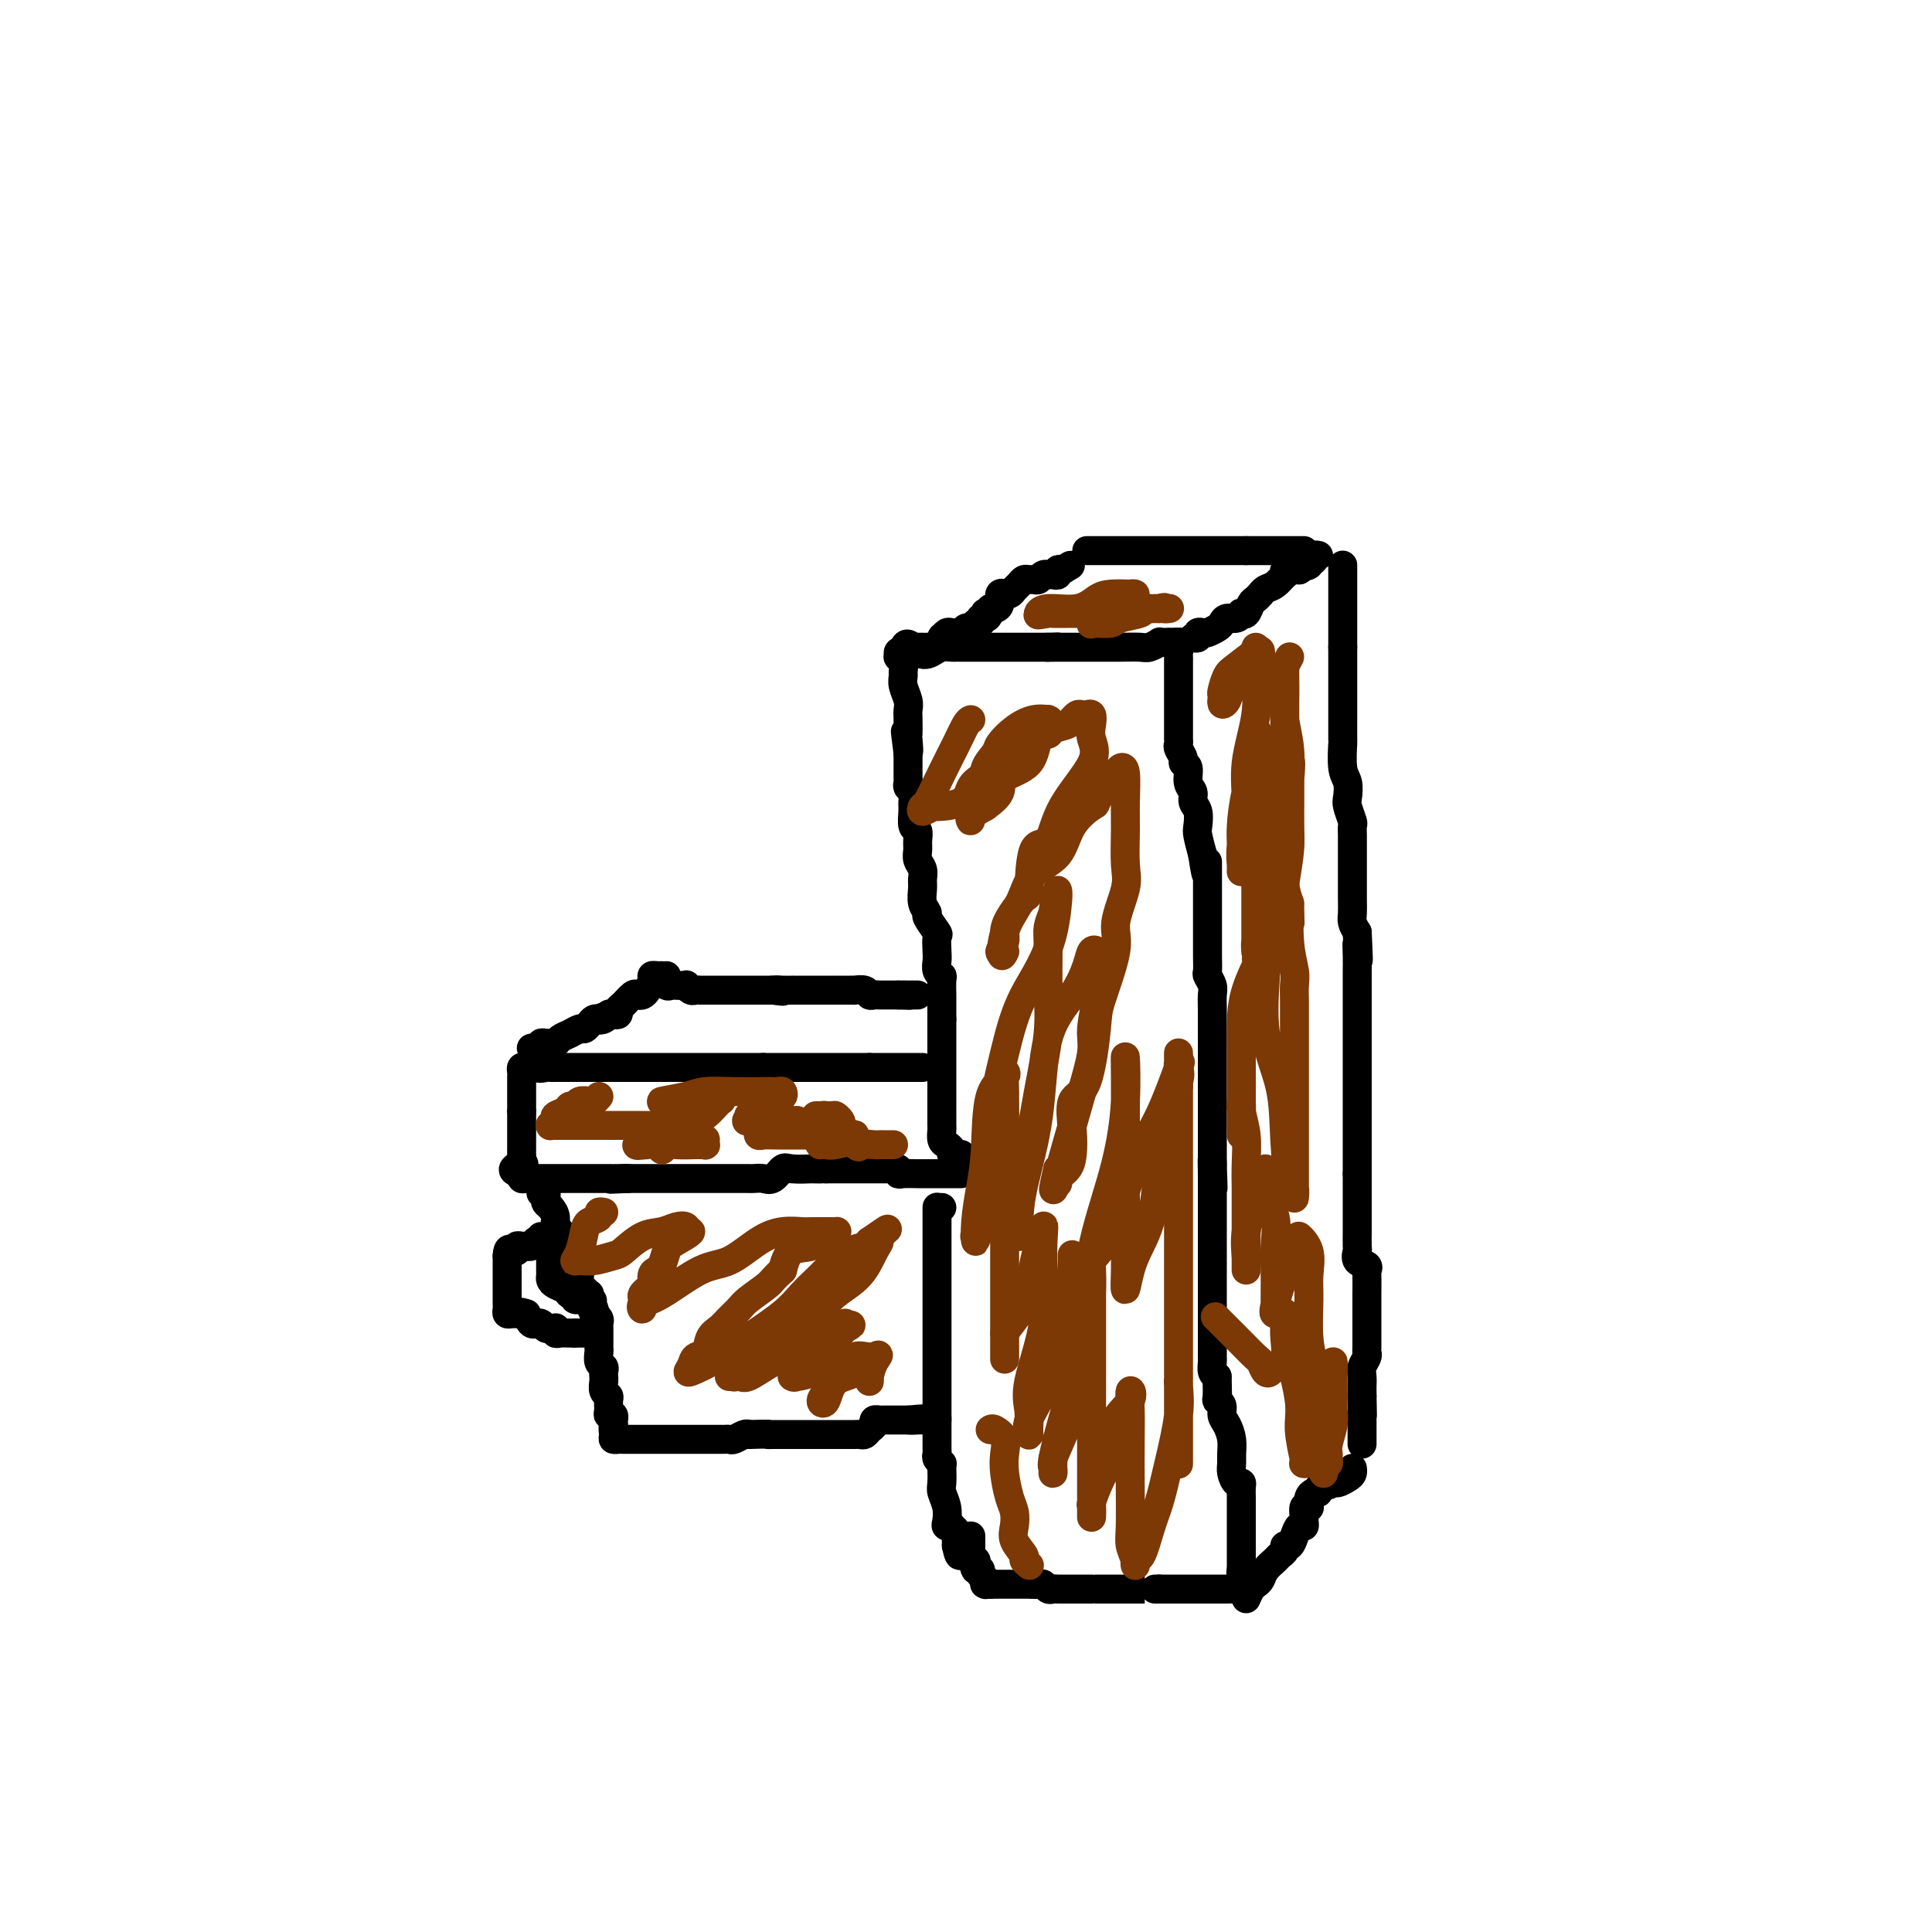 <svg viewBox='0 0 400 400' version='1.1' xmlns='http://www.w3.org/2000/svg' xmlns:xlink='http://www.w3.org/1999/xlink'><g fill='none' stroke='#000000' stroke-width='6' stroke-linecap='round' stroke-linejoin='round'><path d='M199,239c-0.303,-0.023 -0.607,-0.047 -1,0c-0.393,0.047 -0.876,0.163 -1,0c-0.124,-0.163 0.110,-0.605 0,-1c-0.110,-0.395 -0.565,-0.742 -1,-1c-0.435,-0.258 -0.848,-0.428 -1,-1c-0.152,-0.572 -0.041,-1.548 0,-2c0.041,-0.452 0.011,-0.381 0,-1c-0.011,-0.619 -0.003,-1.930 0,-3c0.003,-1.070 0.001,-1.900 0,-2c-0.001,-0.100 -0.000,0.531 0,0c0.000,-0.531 0.000,-2.225 0,-3c-0.000,-0.775 -0.000,-0.633 0,-1c0.000,-0.367 0.000,-1.243 0,-2c-0.000,-0.757 -0.000,-1.393 0,-2c0.000,-0.607 0.000,-1.183 0,-2c-0.000,-0.817 -0.000,-1.874 0,-3c0.000,-1.126 0.000,-2.322 0,-3c-0.000,-0.678 -0.000,-0.839 0,-1'/><path d='M195,211c0.000,-3.894 0.001,-2.129 0,-2c-0.001,0.129 -0.004,-1.379 0,-2c0.004,-0.621 0.015,-0.355 0,-1c-0.015,-0.645 -0.056,-2.202 0,-3c0.056,-0.798 0.211,-0.838 0,-1c-0.211,-0.162 -0.786,-0.447 -1,-1c-0.214,-0.553 -0.065,-1.374 0,-2c0.065,-0.626 0.047,-1.056 0,-2c-0.047,-0.944 -0.121,-2.401 0,-3c0.121,-0.599 0.439,-0.338 0,-1c-0.439,-0.662 -1.635,-2.246 -2,-3c-0.365,-0.754 0.099,-0.677 0,-1c-0.099,-0.323 -0.762,-1.045 -1,-2c-0.238,-0.955 -0.049,-2.143 0,-3c0.049,-0.857 -0.040,-1.384 0,-2c0.040,-0.616 0.208,-1.321 0,-2c-0.208,-0.679 -0.792,-1.332 -1,-2c-0.208,-0.668 -0.042,-1.352 0,-2c0.042,-0.648 -0.042,-1.262 0,-2c0.042,-0.738 0.208,-1.602 0,-2c-0.208,-0.398 -0.792,-0.330 -1,-1c-0.208,-0.670 -0.042,-2.078 0,-3c0.042,-0.922 -0.041,-1.359 0,-2c0.041,-0.641 0.207,-1.485 0,-2c-0.207,-0.515 -0.788,-0.701 -1,-1c-0.212,-0.299 -0.057,-0.710 0,-1c0.057,-0.290 0.015,-0.459 0,-1c-0.015,-0.541 -0.004,-1.454 0,-2c0.004,-0.546 0.001,-0.724 0,-1c-0.001,-0.276 -0.000,-0.650 0,-1c0.000,-0.350 0.000,-0.675 0,-1'/><path d='M188,156c-1.083,-8.619 -0.290,-2.666 0,-1c0.290,1.666 0.079,-0.956 0,-2c-0.079,-1.044 -0.025,-0.510 0,-1c0.025,-0.490 0.021,-2.005 0,-3c-0.021,-0.995 -0.058,-1.470 0,-2c0.058,-0.530 0.213,-1.115 0,-2c-0.213,-0.885 -0.793,-2.069 -1,-3c-0.207,-0.931 -0.041,-1.607 0,-2c0.041,-0.393 -0.042,-0.501 0,-1c0.042,-0.499 0.210,-1.388 0,-2c-0.210,-0.612 -0.799,-0.948 -1,-1c-0.201,-0.052 -0.016,0.178 0,0c0.016,-0.178 -0.138,-0.765 0,-1c0.138,-0.235 0.569,-0.117 1,0'/><path d='M187,135c0.367,-3.265 1.786,-0.927 3,0c1.214,0.927 2.223,0.445 3,0c0.777,-0.445 1.323,-0.851 2,-1c0.677,-0.149 1.486,-0.040 2,0c0.514,0.040 0.733,0.011 1,0c0.267,-0.011 0.582,-0.003 1,0c0.418,0.003 0.939,0.001 1,0c0.061,-0.001 -0.338,-0.000 0,0c0.338,0.000 1.414,0.000 2,0c0.586,-0.000 0.682,-0.000 1,0c0.318,0.000 0.859,0.000 1,0c0.141,-0.000 -0.118,-0.000 0,0c0.118,0.000 0.613,0.000 1,0c0.387,-0.000 0.667,-0.000 1,0c0.333,0.000 0.719,0.000 1,0c0.281,-0.000 0.458,-0.000 1,0c0.542,0.000 1.451,0.000 2,0c0.549,-0.000 0.739,-0.000 1,0c0.261,0.000 0.595,0.000 1,0c0.405,-0.000 0.882,-0.000 1,0c0.118,0.000 -0.123,0.000 0,0c0.123,-0.000 0.610,-0.000 1,0c0.390,0.000 0.682,0.000 1,0c0.318,-0.000 0.662,-0.000 1,0c0.338,0.000 0.669,0.000 1,0'/><path d='M217,134c4.533,-0.155 0.865,-0.041 0,0c-0.865,0.041 1.074,0.011 2,0c0.926,-0.011 0.840,-0.003 1,0c0.160,0.003 0.568,0.001 1,0c0.432,-0.001 0.889,-0.000 1,0c0.111,0.000 -0.124,0.000 0,0c0.124,-0.000 0.607,-0.000 1,0c0.393,0.000 0.696,0.000 1,0c0.304,-0.000 0.609,-0.000 1,0c0.391,0.000 0.869,0.000 1,0c0.131,-0.000 -0.085,-0.000 0,0c0.085,0.000 0.469,0.001 1,0c0.531,-0.001 1.208,-0.004 2,0c0.792,0.004 1.700,0.015 3,0c1.300,-0.015 2.992,-0.057 4,0c1.008,0.057 1.331,0.211 2,0c0.669,-0.211 1.685,-0.789 2,-1c0.315,-0.211 -0.069,-0.057 0,0c0.069,0.057 0.591,0.016 1,0c0.409,-0.016 0.704,-0.008 1,0'/><path d='M242,133c4.036,-0.143 1.625,0.000 1,0c-0.625,0.000 0.536,-0.143 1,0c0.464,0.143 0.232,0.571 0,1'/><path d='M244,134c0.309,0.333 0.083,0.665 0,1c-0.083,0.335 -0.022,0.671 0,1c0.022,0.329 0.006,0.650 0,1c-0.006,0.350 -0.002,0.727 0,1c0.002,0.273 0.000,0.440 0,1c-0.000,0.560 -0.000,1.512 0,2c0.000,0.488 0.000,0.512 0,1c-0.000,0.488 -0.000,1.440 0,2c0.000,0.560 0.000,0.728 0,1c-0.000,0.272 -0.000,0.647 0,1c0.000,0.353 0.000,0.685 0,1c-0.000,0.315 -0.000,0.613 0,1c0.000,0.387 0.000,0.864 0,1c-0.000,0.136 -0.000,-0.070 0,0c0.000,0.070 0.000,0.414 0,1c-0.000,0.586 -0.001,1.413 0,2c0.001,0.587 0.004,0.934 0,1c-0.004,0.066 -0.016,-0.151 0,0c0.016,0.151 0.061,0.668 0,1c-0.061,0.332 -0.228,0.477 0,1c0.228,0.523 0.850,1.424 1,2c0.150,0.576 -0.171,0.826 0,1c0.171,0.174 0.834,0.272 1,1c0.166,0.728 -0.166,2.086 0,3c0.166,0.914 0.828,1.384 1,2c0.172,0.616 -0.147,1.378 0,2c0.147,0.622 0.761,1.105 1,2c0.239,0.895 0.103,2.203 0,3c-0.103,0.797 -0.172,1.085 0,2c0.172,0.915 0.586,2.458 1,4'/><path d='M249,177c1.000,7.093 1.000,3.326 1,2c0.000,-1.326 0.000,-0.212 0,1c-0.000,1.212 -0.000,2.523 0,3c0.000,0.477 0.000,0.121 0,1c-0.000,0.879 -0.000,2.994 0,4c0.000,1.006 0.000,0.902 0,1c-0.000,0.098 -0.000,0.399 0,1c0.000,0.601 0.000,1.503 0,2c-0.000,0.497 -0.001,0.591 0,1c0.001,0.409 0.004,1.135 0,2c-0.004,0.865 -0.015,1.869 0,3c0.015,1.131 0.057,2.390 0,3c-0.057,0.610 -0.211,0.571 0,1c0.211,0.429 0.789,1.326 1,2c0.211,0.674 0.057,1.124 0,2c-0.057,0.876 -0.015,2.176 0,3c0.015,0.824 0.004,1.170 0,2c-0.004,0.830 -0.001,2.145 0,3c0.001,0.855 0.000,1.252 0,2c-0.000,0.748 -0.000,1.849 0,3c0.000,1.151 0.000,2.354 0,3c-0.000,0.646 -0.000,0.736 0,2c0.000,1.264 0.000,3.704 0,5c-0.000,1.296 -0.000,1.450 0,2c0.000,0.550 0.000,1.495 0,2c-0.000,0.505 -0.000,0.569 0,1c0.000,0.431 0.000,1.229 0,2c-0.000,0.771 -0.000,1.516 0,2c0.000,0.484 0.000,0.707 0,1c-0.000,0.293 -0.000,0.655 0,1c0.000,0.345 0.000,0.672 0,1'/><path d='M251,241c0.309,9.801 0.083,2.304 0,0c-0.083,-2.304 -0.022,0.584 0,2c0.022,1.416 0.006,1.359 0,2c-0.006,0.641 -0.002,1.979 0,3c0.002,1.021 0.000,1.726 0,3c-0.000,1.274 -0.000,3.116 0,4c0.000,0.884 0.000,0.810 0,1c-0.000,0.190 -0.000,0.642 0,1c0.000,0.358 0.000,0.620 0,1c-0.000,0.380 -0.000,0.876 0,1c0.000,0.124 0.000,-0.125 0,0c-0.000,0.125 -0.000,0.622 0,1c0.000,0.378 0.000,0.635 0,1c-0.000,0.365 -0.000,0.837 0,1c0.000,0.163 0.000,0.018 0,1c-0.000,0.982 -0.000,3.090 0,4c0.000,0.910 0.000,0.623 0,1c-0.000,0.377 -0.000,1.419 0,2c0.000,0.581 0.000,0.701 0,1c-0.000,0.299 -0.000,0.777 0,1c0.000,0.223 0.000,0.192 0,1c-0.000,0.808 -0.000,2.454 0,3c0.000,0.546 0.000,-0.008 0,0c-0.000,0.008 -0.000,0.580 0,1c0.000,0.420 0.000,0.689 0,1c-0.000,0.311 -0.001,0.664 0,1c0.001,0.336 0.003,0.653 0,1c-0.003,0.347 -0.011,0.722 0,1c0.011,0.278 0.041,0.460 0,1c-0.041,0.540 -0.155,1.440 0,2c0.155,0.560 0.577,0.780 1,1'/><path d='M252,285c0.150,7.152 0.025,3.033 0,2c-0.025,-1.033 0.049,1.021 0,2c-0.049,0.979 -0.219,0.884 0,1c0.219,0.116 0.829,0.443 1,1c0.171,0.557 -0.098,1.342 0,2c0.098,0.658 0.561,1.187 1,2c0.439,0.813 0.852,1.910 1,3c0.148,1.090 0.029,2.172 0,3c-0.029,0.828 0.031,1.401 0,2c-0.031,0.599 -0.152,1.225 0,2c0.152,0.775 0.577,1.699 1,2c0.423,0.301 0.846,-0.020 1,0c0.154,0.020 0.041,0.383 0,1c-0.041,0.617 -0.011,1.489 0,2c0.011,0.511 0.003,0.660 0,1c-0.003,0.340 -0.001,0.869 0,1c0.001,0.131 0.000,-0.138 0,0c-0.000,0.138 -0.000,0.681 0,1c0.000,0.319 0.000,0.413 0,1c-0.000,0.587 -0.000,1.665 0,2c0.000,0.335 0.000,-0.075 0,0c-0.000,0.075 -0.000,0.635 0,1c0.000,0.365 0.000,0.536 0,1c-0.000,0.464 -0.000,1.221 0,2c0.000,0.779 0.000,1.580 0,2c-0.000,0.420 -0.000,0.459 0,1c0.000,0.541 0.000,1.583 0,2c-0.000,0.417 -0.000,0.208 0,0'/><path d='M257,325c0.773,6.366 0.205,2.280 0,1c-0.205,-1.280 -0.046,0.245 0,1c0.046,0.755 -0.020,0.738 0,1c0.020,0.262 0.126,0.802 0,1c-0.126,0.198 -0.483,0.053 -1,0c-0.517,-0.053 -1.192,-0.014 -2,0c-0.808,0.014 -1.747,0.004 -3,0c-1.253,-0.004 -2.820,-0.001 -4,0c-1.180,0.001 -1.971,0.000 -3,0c-1.029,-0.000 -2.294,-0.000 -3,0c-0.706,0.000 -0.853,0.000 -1,0'/><path d='M240,329c-2.003,0.000 -0.011,0.000 0,0c0.011,-0.000 -1.959,-0.000 -3,0c-1.041,0.000 -1.154,0.000 -2,0c-0.846,-0.000 -2.426,-0.000 -4,0c-1.574,0.000 -3.143,0.000 -4,0c-0.857,-0.000 -1.003,-0.000 -1,0c0.003,0.000 0.157,0.000 0,0c-0.157,-0.000 -0.623,-0.000 -1,0c-0.377,0.000 -0.664,0.000 -1,0c-0.336,-0.000 -0.720,-0.000 -1,0c-0.280,0.000 -0.456,0.001 -1,0c-0.544,-0.001 -1.455,-0.004 -2,0c-0.545,0.004 -0.723,0.015 -1,0c-0.277,-0.015 -0.651,-0.057 -1,0c-0.349,0.057 -0.671,0.211 -1,0c-0.329,-0.211 -0.666,-0.788 -1,-1c-0.334,-0.212 -0.667,-0.061 -1,0c-0.333,0.061 -0.667,0.030 -1,0'/><path d='M214,328c-4.262,-0.155 -1.915,-0.041 -1,0c0.915,0.041 0.400,0.011 0,0c-0.400,-0.011 -0.683,-0.003 -1,0c-0.317,0.003 -0.666,0.001 -1,0c-0.334,-0.001 -0.653,-0.000 -1,0c-0.347,0.000 -0.722,0.000 -1,0c-0.278,-0.000 -0.459,-0.000 -1,0c-0.541,0.000 -1.440,0.000 -2,0c-0.560,-0.000 -0.780,-0.000 -1,0'/><path d='M205,328c-1.614,-0.013 -1.150,-0.046 -1,0c0.150,0.046 -0.015,0.170 0,0c0.015,-0.170 0.210,-0.633 0,-1c-0.210,-0.367 -0.826,-0.637 -1,-1c-0.174,-0.363 0.093,-0.818 0,-1c-0.093,-0.182 -0.547,-0.091 -1,0'/><path d='M202,325c-0.480,-0.626 -0.181,-0.693 0,-1c0.181,-0.307 0.245,-0.856 0,-1c-0.245,-0.144 -0.798,0.116 -1,0c-0.202,-0.116 -0.054,-0.609 0,-1c0.054,-0.391 0.015,-0.679 0,-1c-0.015,-0.321 -0.004,-0.674 0,-1c0.004,-0.326 0.001,-0.626 0,-1c-0.001,-0.374 -0.000,-0.821 0,-1c0.000,-0.179 0.000,-0.089 0,0'/><path d='M199,243c-0.805,-0.000 -1.609,-0.000 -2,0c-0.391,0.000 -0.368,0.001 -1,0c-0.632,-0.001 -1.920,-0.004 -3,0c-1.080,0.004 -1.953,0.015 -3,0c-1.047,-0.015 -2.268,-0.057 -3,0c-0.732,0.057 -0.974,0.211 -1,0c-0.026,-0.211 0.164,-0.789 0,-1c-0.164,-0.211 -0.682,-0.057 -1,0c-0.318,0.057 -0.435,0.015 -1,0c-0.565,-0.015 -1.576,-0.004 -2,0c-0.424,0.004 -0.260,0.001 -1,0c-0.740,-0.001 -2.384,-0.000 -3,0c-0.616,0.000 -0.204,0.000 -1,0c-0.796,-0.000 -2.799,-0.000 -4,0c-1.201,0.000 -1.601,0.000 -2,0'/><path d='M171,242c-4.421,-0.155 -1.474,-0.044 -1,0c0.474,0.044 -1.525,0.019 -2,0c-0.475,-0.019 0.575,-0.033 0,0c-0.575,0.033 -2.773,0.114 -4,0c-1.227,-0.114 -1.481,-0.423 -2,0c-0.519,0.423 -1.303,1.577 -2,2c-0.697,0.423 -1.308,0.113 -2,0c-0.692,-0.113 -1.467,-0.030 -2,0c-0.533,0.030 -0.824,0.008 -1,0c-0.176,-0.008 -0.236,-0.002 -1,0c-0.764,0.002 -2.230,0.001 -3,0c-0.770,-0.001 -0.843,-0.000 -1,0c-0.157,0.000 -0.398,0.000 -1,0c-0.602,-0.000 -1.566,-0.000 -2,0c-0.434,0.000 -0.340,0.000 -1,0c-0.660,-0.000 -2.076,-0.000 -3,0c-0.924,0.000 -1.357,0.000 -2,0c-0.643,-0.000 -1.496,-0.000 -2,0c-0.504,0.000 -0.660,0.000 -1,0c-0.340,-0.000 -0.864,-0.000 -1,0c-0.136,0.000 0.117,0.000 0,0c-0.117,-0.000 -0.604,-0.000 -1,0c-0.396,0.000 -0.701,0.000 -1,0c-0.299,-0.000 -0.591,-0.000 -1,0c-0.409,0.000 -0.934,0.000 -1,0c-0.066,-0.000 0.328,-0.000 0,0c-0.328,0.000 -1.380,0.000 -2,0c-0.620,-0.000 -0.810,-0.000 -1,0'/><path d='M130,244c-6.533,0.309 -2.364,0.083 -1,0c1.364,-0.083 -0.077,-0.022 -1,0c-0.923,0.022 -1.329,0.006 -2,0c-0.671,-0.006 -1.608,-0.002 -2,0c-0.392,0.002 -0.237,0.000 -1,0c-0.763,-0.000 -2.442,-0.000 -3,0c-0.558,0.000 0.005,0.000 0,0c-0.005,-0.000 -0.578,-0.000 -1,0c-0.422,0.000 -0.693,-0.000 -1,0c-0.307,0.000 -0.648,0.000 -1,0c-0.352,-0.000 -0.714,-0.000 -1,0c-0.286,0.000 -0.497,0.001 -1,0c-0.503,-0.001 -1.298,-0.003 -2,0c-0.702,0.003 -1.312,0.011 -2,0c-0.688,-0.011 -1.454,-0.041 -2,0c-0.546,0.041 -0.870,0.155 -1,0c-0.130,-0.155 -0.065,-0.577 0,-1'/><path d='M108,243c-3.403,-0.620 -0.912,-1.672 0,-2c0.912,-0.328 0.244,0.066 0,0c-0.244,-0.066 -0.065,-0.591 0,-1c0.065,-0.409 0.018,-0.701 0,-1c-0.018,-0.299 -0.005,-0.605 0,-1c0.005,-0.395 0.001,-0.879 0,-1c-0.001,-0.121 -0.000,0.121 0,0c0.000,-0.121 0.000,-0.605 0,-1c-0.000,-0.395 -0.000,-0.701 0,-1c0.000,-0.299 0.000,-0.591 0,-1c-0.000,-0.409 -0.000,-0.934 0,-1c0.000,-0.066 0.000,0.328 0,0c-0.000,-0.328 -0.000,-1.380 0,-2c0.000,-0.620 0.000,-0.810 0,-1'/><path d='M108,230c-0.000,-2.174 -0.000,-1.107 0,-1c0.000,0.107 0.000,-0.744 0,-1c-0.000,-0.256 -0.000,0.085 0,0c0.000,-0.085 0.000,-0.596 0,-1c-0.000,-0.404 -0.000,-0.700 0,-1c0.000,-0.300 0.000,-0.605 0,-1c-0.000,-0.395 -0.001,-0.880 0,-1c0.001,-0.120 0.003,0.125 0,0c-0.003,-0.125 -0.011,-0.621 0,-1c0.011,-0.379 0.041,-0.640 0,-1c-0.041,-0.360 -0.155,-0.817 0,-1c0.155,-0.183 0.577,-0.091 1,0'/><path d='M109,221c0.498,-1.392 1.243,-0.373 2,0c0.757,0.373 1.527,0.100 2,0c0.473,-0.100 0.650,-0.027 1,0c0.350,0.027 0.872,0.007 1,0c0.128,-0.007 -0.137,-0.002 0,0c0.137,0.002 0.675,0.001 1,0c0.325,-0.001 0.438,-0.000 1,0c0.562,0.000 1.575,0.000 2,0c0.425,-0.000 0.263,-0.000 1,0c0.737,0.000 2.375,0.000 3,0c0.625,-0.000 0.238,-0.000 1,0c0.762,0.000 2.673,0.000 5,0c2.327,-0.000 5.072,-0.000 7,0c1.928,0.000 3.041,0.000 4,0c0.959,-0.000 1.765,-0.000 2,0c0.235,0.000 -0.100,0.000 0,0c0.100,-0.000 0.634,-0.000 1,0c0.366,0.000 0.563,0.000 1,0c0.437,-0.000 1.115,-0.000 2,0c0.885,0.000 1.977,0.000 3,0c1.023,-0.000 1.975,-0.000 3,0c1.025,0.000 2.122,0.000 3,0c0.878,-0.000 1.537,-0.000 2,0c0.463,0.000 0.732,0.000 1,0'/><path d='M158,221c7.759,0.000 2.656,0.000 1,0c-1.656,0.000 0.135,0.000 1,0c0.865,0.000 0.805,0.000 1,0c0.195,0.000 0.647,0.000 1,0c0.353,0.000 0.609,-0.000 1,0c0.391,0.000 0.917,0.000 2,0c1.083,0.000 2.724,0.000 4,0c1.276,0.000 2.188,0.000 3,0c0.812,0.000 1.523,-0.000 2,0c0.477,0.000 0.719,0.000 1,0c0.281,0.000 0.600,0.000 1,0c0.400,-0.000 0.881,-0.000 1,0c0.119,0.000 -0.123,0.000 0,0c0.123,-0.000 0.610,-0.000 1,0c0.390,0.000 0.683,-0.000 1,0c0.317,0.000 0.659,0.000 1,0'/><path d='M180,221c3.568,0.000 1.488,0.000 1,0c-0.488,0.000 0.615,0.000 1,0c0.385,0.000 0.053,0.000 0,0c-0.053,0.000 0.174,0.000 1,0c0.826,0.000 2.249,-0.000 3,0c0.751,0.000 0.828,0.000 1,0c0.172,0.000 0.438,0.000 1,0c0.562,0.000 1.419,0.000 2,0c0.581,0.000 0.887,-0.000 1,0c0.113,0.000 0.032,0.000 0,0c-0.032,0.000 -0.016,0.000 0,0'/><path d='M112,247c0.417,-0.088 0.834,-0.175 1,0c0.166,0.175 0.082,0.614 0,1c-0.082,0.386 -0.161,0.719 0,1c0.161,0.281 0.564,0.509 1,1c0.436,0.491 0.906,1.243 1,2c0.094,0.757 -0.187,1.517 0,2c0.187,0.483 0.841,0.687 1,1c0.159,0.313 -0.178,0.735 0,1c0.178,0.265 0.871,0.372 1,1c0.129,0.628 -0.305,1.778 0,2c0.305,0.222 1.349,-0.484 2,0c0.651,0.484 0.909,2.157 1,3c0.091,0.843 0.014,0.857 0,1c-0.014,0.143 0.035,0.415 0,1c-0.035,0.585 -0.153,1.483 0,2c0.153,0.517 0.577,0.654 1,1c0.423,0.346 0.845,0.901 1,1c0.155,0.099 0.044,-0.257 0,0c-0.044,0.257 -0.022,1.129 0,2'/><path d='M122,270c1.769,3.720 1.192,1.521 1,1c-0.192,-0.521 0.001,0.635 0,1c-0.001,0.365 -0.196,-0.061 0,0c0.196,0.061 0.785,0.609 1,1c0.215,0.391 0.058,0.626 0,1c-0.058,0.374 -0.015,0.888 0,1c0.015,0.112 0.004,-0.177 0,0c-0.004,0.177 -0.001,0.821 0,1c0.001,0.179 0.001,-0.108 0,0c-0.001,0.108 -0.001,0.610 0,1c0.001,0.390 0.004,0.668 0,1c-0.004,0.332 -0.015,0.719 0,1c0.015,0.281 0.057,0.458 0,1c-0.057,0.542 -0.211,1.451 0,2c0.211,0.549 0.789,0.737 1,1c0.211,0.263 0.056,0.599 0,1c-0.056,0.401 -0.011,0.867 0,1c0.011,0.133 -0.011,-0.067 0,0c0.011,0.067 0.056,0.403 0,1c-0.056,0.597 -0.212,1.456 0,2c0.212,0.544 0.793,0.772 1,1c0.207,0.228 0.041,0.457 0,1c-0.041,0.543 0.041,1.399 0,2c-0.041,0.601 -0.207,0.948 0,1c0.207,0.052 0.788,-0.192 1,0c0.212,0.192 0.057,0.821 0,1c-0.057,0.179 -0.016,-0.092 0,0c0.016,0.092 0.008,0.546 0,1'/><path d='M127,295c0.770,4.050 0.195,1.674 0,1c-0.195,-0.674 -0.009,0.355 0,1c0.009,0.645 -0.159,0.905 0,1c0.159,0.095 0.646,0.026 1,0c0.354,-0.026 0.576,-0.007 1,0c0.424,0.007 1.048,0.002 2,0c0.952,-0.002 2.230,-0.000 5,0c2.770,0.000 7.033,-0.000 9,0c1.967,0.000 1.639,0.001 2,0c0.361,-0.001 1.410,-0.004 2,0c0.590,0.004 0.722,0.015 1,0c0.278,-0.015 0.703,-0.056 1,0c0.297,0.056 0.464,0.207 1,0c0.536,-0.207 1.439,-0.774 2,-1c0.561,-0.226 0.781,-0.113 1,0'/><path d='M155,297c5.216,-0.155 4.254,-0.041 4,0c-0.254,0.041 0.198,0.011 1,0c0.802,-0.011 1.955,-0.003 4,0c2.045,0.003 4.982,0.002 7,0c2.018,-0.002 3.118,-0.003 4,0c0.882,0.003 1.547,0.012 2,0c0.453,-0.012 0.695,-0.046 1,0c0.305,0.046 0.674,0.170 1,0c0.326,-0.170 0.608,-0.634 1,-1c0.392,-0.366 0.893,-0.634 1,-1c0.107,-0.366 -0.180,-0.830 0,-1c0.180,-0.170 0.827,-0.046 1,0c0.173,0.046 -0.127,0.012 0,0c0.127,-0.012 0.680,-0.003 1,0c0.320,0.003 0.405,0.001 1,0c0.595,-0.001 1.699,-0.000 2,0c0.301,0.000 -0.200,0.000 0,0c0.200,-0.000 1.100,-0.000 2,0'/><path d='M188,294c5.287,-0.464 2.005,-0.124 1,0c-1.005,0.124 0.268,0.033 1,0c0.732,-0.033 0.923,-0.010 1,0c0.077,0.010 0.038,0.005 0,0'/><path d='M195,250c0.000,0.000 0.000,0.000 0,0c0.000,0.000 0.000,0.000 0,0'/><path d='M194,250c0.000,-0.062 0.000,-0.124 0,0c0.000,0.124 0.000,0.433 0,1c0.000,0.567 0.000,1.393 0,2c-0.000,0.607 0.000,0.994 0,2c0.000,1.006 0.000,2.629 0,5c0.000,2.371 0.000,5.489 0,8c0.000,2.511 0.000,4.414 0,7c0.000,2.586 0.000,5.855 0,8c0.000,2.145 0.000,3.166 0,4c0.000,0.834 0.000,1.480 0,2c0.000,0.520 0.000,0.913 0,1c0.000,0.087 0.000,-0.131 0,0c0.000,0.131 0.000,0.613 0,1c0.000,0.387 0.000,0.681 0,1c0.000,0.319 0.000,0.663 0,1c-0.000,0.337 0.000,0.669 0,1'/><path d='M194,294c-0.000,6.715 -0.000,1.501 0,0c0.000,-1.501 0.000,0.711 0,2c-0.000,1.289 -0.001,1.655 0,2c0.001,0.345 0.004,0.671 0,1c-0.004,0.329 -0.015,0.662 0,1c0.015,0.338 0.057,0.680 0,1c-0.057,0.320 -0.211,0.617 0,1c0.211,0.383 0.788,0.850 1,1c0.212,0.150 0.061,-0.018 0,0c-0.061,0.018 -0.030,0.222 0,1c0.030,0.778 0.060,2.132 0,3c-0.060,0.868 -0.208,1.252 0,2c0.208,0.748 0.773,1.860 1,3c0.227,1.140 0.117,2.308 0,3c-0.117,0.692 -0.242,0.906 0,1c0.242,0.094 0.849,0.067 1,0c0.151,-0.067 -0.156,-0.173 0,0c0.156,0.173 0.774,0.624 1,1c0.226,0.376 0.061,0.678 0,1c-0.061,0.322 -0.017,0.663 0,1c0.017,0.337 0.009,0.668 0,1'/><path d='M198,320c0.845,4.038 0.959,1.134 1,0c0.041,-1.134 0.011,-0.498 0,0c-0.011,0.498 -0.003,0.856 0,1c0.003,0.144 0.002,0.072 0,0'/><path d='M110,217c0.455,0.008 0.909,0.016 1,0c0.091,-0.016 -0.183,-0.057 0,0c0.183,0.057 0.823,0.212 1,0c0.177,-0.212 -0.108,-0.792 0,-1c0.108,-0.208 0.609,-0.044 1,0c0.391,0.044 0.672,-0.031 1,0c0.328,0.031 0.704,0.167 1,0c0.296,-0.167 0.513,-0.636 1,-1c0.487,-0.364 1.244,-0.623 2,-1c0.756,-0.377 1.512,-0.872 2,-1c0.488,-0.128 0.708,0.110 1,0c0.292,-0.110 0.656,-0.568 1,-1c0.344,-0.432 0.670,-0.838 1,-1c0.330,-0.162 0.665,-0.081 1,0'/><path d='M124,211c2.118,-0.944 0.414,-0.305 0,0c-0.414,0.305 0.463,0.274 1,0c0.537,-0.274 0.734,-0.793 1,-1c0.266,-0.207 0.600,-0.101 1,0c0.400,0.101 0.867,0.199 1,0c0.133,-0.199 -0.066,-0.694 0,-1c0.066,-0.306 0.399,-0.424 1,-1c0.601,-0.576 1.472,-1.611 2,-2c0.528,-0.389 0.715,-0.132 1,0c0.285,0.132 0.668,0.141 1,0c0.332,-0.141 0.615,-0.430 1,-1c0.385,-0.570 0.874,-1.421 1,-2c0.126,-0.579 -0.110,-0.887 0,-1c0.110,-0.113 0.566,-0.030 1,0c0.434,0.030 0.848,0.008 1,0c0.152,-0.008 0.044,-0.002 0,0c-0.044,0.002 -0.022,0.001 0,0'/><path d='M138,202c-0.100,0.845 -0.199,1.689 0,2c0.199,0.311 0.697,0.087 1,0c0.303,-0.087 0.410,-0.037 1,0c0.590,0.037 1.663,0.063 2,0c0.337,-0.063 -0.063,-0.213 0,0c0.063,0.213 0.590,0.789 1,1c0.410,0.211 0.705,0.057 1,0c0.295,-0.057 0.590,-0.015 1,0c0.410,0.015 0.936,0.004 1,0c0.064,-0.004 -0.332,-0.001 0,0c0.332,0.001 1.394,0.000 2,0c0.606,-0.000 0.758,-0.000 1,0c0.242,0.000 0.576,0.000 1,0c0.424,-0.000 0.940,-0.000 1,0c0.060,0.000 -0.335,0.000 0,0c0.335,-0.000 1.399,-0.000 2,0c0.601,0.000 0.737,0.000 1,0c0.263,-0.000 0.652,-0.000 1,0c0.348,0.000 0.654,0.000 1,0c0.346,-0.000 0.732,-0.000 1,0c0.268,0.000 0.418,0.000 1,0c0.582,-0.000 1.595,-0.000 2,0c0.405,0.000 0.203,0.000 0,0'/><path d='M160,205c3.603,0.464 1.609,0.124 1,0c-0.609,-0.124 0.165,-0.033 1,0c0.835,0.033 1.729,0.009 2,0c0.271,-0.009 -0.081,-0.002 0,0c0.081,0.002 0.595,0.001 1,0c0.405,-0.001 0.700,-0.000 1,0c0.300,0.000 0.606,0.000 1,0c0.394,-0.000 0.878,-0.000 1,0c0.122,0.000 -0.117,0.000 0,0c0.117,-0.000 0.589,-0.000 1,0c0.411,0.000 0.761,0.000 1,0c0.239,-0.000 0.366,-0.000 1,0c0.634,0.000 1.776,0.000 2,0c0.224,-0.000 -0.469,-0.001 0,0c0.469,0.001 2.101,0.004 3,0c0.899,-0.004 1.067,-0.015 1,0c-0.067,0.015 -0.368,0.057 0,0c0.368,-0.057 1.404,-0.211 2,0c0.596,0.211 0.751,0.789 1,1c0.249,0.211 0.590,0.057 1,0c0.410,-0.057 0.888,-0.015 1,0c0.112,0.015 -0.141,0.004 0,0c0.141,-0.004 0.677,-0.001 1,0c0.323,0.001 0.433,0.000 1,0c0.567,-0.000 1.591,-0.000 2,0c0.409,0.000 0.205,0.000 0,0'/><path d='M186,206c4.200,0.155 1.700,0.041 1,0c-0.700,-0.041 0.400,-0.011 1,0c0.600,0.011 0.700,0.003 1,0c0.300,-0.003 0.800,-0.001 1,0c0.200,0.001 0.100,0.000 0,0'/><path d='M189,134c0.333,0.001 0.666,0.002 1,0c0.334,-0.002 0.668,-0.008 1,0c0.332,0.008 0.663,0.031 1,0c0.337,-0.031 0.682,-0.117 1,0c0.318,0.117 0.610,0.438 1,0c0.390,-0.438 0.879,-1.634 1,-2c0.121,-0.366 -0.126,0.098 0,0c0.126,-0.098 0.625,-0.759 1,-1c0.375,-0.241 0.627,-0.064 1,0c0.373,0.064 0.868,0.013 1,0c0.132,-0.013 -0.101,0.012 0,0c0.101,-0.012 0.534,-0.060 1,0c0.466,0.060 0.966,0.227 1,0c0.034,-0.227 -0.397,-0.848 0,-1c0.397,-0.152 1.622,0.165 2,0c0.378,-0.165 -0.090,-0.814 0,-1c0.090,-0.186 0.740,0.090 1,0c0.260,-0.090 0.130,-0.545 0,-1'/><path d='M203,128c2.388,-0.869 1.357,-0.041 1,0c-0.357,0.041 -0.040,-0.707 0,-1c0.040,-0.293 -0.195,-0.133 0,0c0.195,0.133 0.822,0.238 1,0c0.178,-0.238 -0.092,-0.820 0,-1c0.092,-0.180 0.546,0.043 1,0c0.454,-0.043 0.909,-0.350 1,-1c0.091,-0.650 -0.183,-1.641 0,-2c0.183,-0.359 0.823,-0.085 1,0c0.177,0.085 -0.107,-0.020 0,0c0.107,0.020 0.606,0.163 1,0c0.394,-0.163 0.683,-0.632 1,-1c0.317,-0.368 0.662,-0.633 1,-1c0.338,-0.367 0.668,-0.834 1,-1c0.332,-0.166 0.667,-0.030 1,0c0.333,0.030 0.663,-0.044 1,0c0.337,0.044 0.682,0.208 1,0c0.318,-0.208 0.611,-0.787 1,-1c0.389,-0.213 0.874,-0.061 1,0c0.126,0.061 -0.107,0.030 0,0c0.107,-0.030 0.554,-0.060 1,0c0.446,0.060 0.889,0.208 1,0c0.111,-0.208 -0.111,-0.774 0,-1c0.111,-0.226 0.556,-0.113 1,0'/><path d='M220,118c2.833,-1.667 1.417,-0.833 0,0'/><path d='M247,132c0.449,0.111 0.897,0.223 1,0c0.103,-0.223 -0.141,-0.780 0,-1c0.141,-0.220 0.667,-0.101 1,0c0.333,0.101 0.474,0.186 1,0c0.526,-0.186 1.437,-0.642 2,-1c0.563,-0.358 0.777,-0.618 1,-1c0.223,-0.382 0.455,-0.885 1,-1c0.545,-0.115 1.403,0.159 2,0c0.597,-0.159 0.933,-0.749 1,-1c0.067,-0.251 -0.136,-0.162 0,0c0.136,0.162 0.610,0.398 1,0c0.390,-0.398 0.695,-1.431 1,-2c0.305,-0.569 0.609,-0.676 1,-1c0.391,-0.324 0.869,-0.865 1,-1c0.131,-0.135 -0.084,0.137 0,0c0.084,-0.137 0.467,-0.681 1,-1c0.533,-0.319 1.218,-0.411 2,-1c0.782,-0.589 1.663,-1.674 2,-2c0.337,-0.326 0.132,0.109 0,0c-0.132,-0.109 -0.190,-0.761 0,-1c0.190,-0.239 0.628,-0.064 1,0c0.372,0.064 0.678,0.018 1,0c0.322,-0.018 0.661,-0.009 1,0'/><path d='M269,118c3.570,-2.408 1.497,-1.429 1,-1c-0.497,0.429 0.584,0.307 1,0c0.416,-0.307 0.168,-0.800 0,-1c-0.168,-0.200 -0.255,-0.106 0,0c0.255,0.106 0.852,0.224 1,0c0.148,-0.224 -0.152,-0.791 0,-1c0.152,-0.209 0.758,-0.060 1,0c0.242,0.060 0.121,0.030 0,0'/><path d='M225,114c0.138,0.000 0.277,0.000 1,0c0.723,0.000 2.032,0.000 3,0c0.968,0.000 1.597,-0.000 2,0c0.403,0.000 0.581,-0.000 1,0c0.419,0.000 1.078,0.000 2,0c0.922,-0.000 2.106,0.000 3,0c0.894,0.000 1.497,0.000 2,0c0.503,0.000 0.907,0.000 1,0c0.093,-0.000 -0.126,0.000 0,0c0.126,0.000 0.597,-0.000 1,0c0.403,0.000 0.738,0.000 1,0c0.262,-0.000 0.453,0.000 1,0c0.547,0.000 1.452,0.000 2,0c0.548,-0.000 0.738,-0.000 1,0c0.262,0.000 0.595,0.000 1,0c0.405,0.000 0.882,0.000 1,0c0.118,0.000 -0.123,0.000 0,0c0.123,0.000 0.611,0.000 1,0c0.389,0.000 0.681,0.000 1,0c0.319,0.000 0.666,0.000 1,0c0.334,0.000 0.654,0.000 1,0c0.346,0.000 0.719,0.000 1,0c0.281,0.000 0.470,0.000 1,0c0.530,0.000 1.400,0.000 2,0c0.600,0.000 0.931,0.000 1,0c0.069,0.000 -0.123,0.000 0,0c0.123,0.000 0.562,0.000 1,0'/><path d='M258,114c5.283,0.000 1.989,0.000 1,0c-0.989,0.000 0.326,-0.000 1,0c0.674,0.000 0.705,-0.000 1,0c0.295,0.000 0.852,0.000 1,0c0.148,-0.000 -0.115,0.000 0,0c0.115,0.000 0.608,0.000 1,0c0.392,0.000 0.682,0.000 1,0c0.318,-0.000 0.662,0.000 1,0c0.338,0.000 0.669,-0.000 1,0c0.331,0.000 0.663,0.000 1,0c0.337,-0.000 0.678,0.000 1,0c0.322,0.000 0.625,0.000 1,0c0.375,-0.000 0.821,-0.000 1,0c0.179,0.000 0.089,0.000 0,0'/><path d='M258,331c0.336,-0.750 0.671,-1.500 1,-2c0.329,-0.500 0.651,-0.750 1,-1c0.349,-0.250 0.724,-0.500 1,-1c0.276,-0.500 0.451,-1.248 1,-2c0.549,-0.752 1.470,-1.506 2,-2c0.530,-0.494 0.667,-0.726 1,-1c0.333,-0.274 0.863,-0.589 1,-1c0.137,-0.411 -0.117,-0.918 0,-1c0.117,-0.082 0.606,0.262 1,0c0.394,-0.262 0.694,-1.130 1,-2c0.306,-0.870 0.617,-1.743 1,-2c0.383,-0.257 0.839,0.103 1,0c0.161,-0.103 0.029,-0.667 0,-1c-0.029,-0.333 0.045,-0.433 0,-1c-0.045,-0.567 -0.208,-1.601 0,-2c0.208,-0.399 0.787,-0.162 1,0c0.213,0.162 0.060,0.250 0,0c-0.060,-0.250 -0.026,-0.837 0,-1c0.026,-0.163 0.044,0.097 0,0c-0.044,-0.097 -0.150,-0.551 0,-1c0.150,-0.449 0.556,-0.894 1,-1c0.444,-0.106 0.927,0.125 1,0c0.073,-0.125 -0.265,-0.607 0,-1c0.265,-0.393 1.132,-0.696 2,-1'/><path d='M275,307c2.578,-3.709 0.523,-0.983 0,0c-0.523,0.983 0.487,0.221 1,0c0.513,-0.221 0.530,0.098 1,0c0.470,-0.098 1.394,-0.614 2,-1c0.606,-0.386 0.894,-0.642 1,-1c0.106,-0.358 0.030,-0.816 0,-1c-0.030,-0.184 -0.015,-0.092 0,0'/><path d='M278,117c0.000,0.333 0.000,0.666 0,1c0.000,0.334 0.000,0.668 0,1c0.000,0.332 0.000,0.661 0,1c0.000,0.339 0.000,0.686 0,1c0.000,0.314 0.000,0.595 0,1c0.000,0.405 0.000,0.936 0,1c0.000,0.064 0.000,-0.337 0,0c0.000,0.337 0.000,1.414 0,2c-0.000,0.586 0.000,0.682 0,1c0.000,0.318 0.000,0.858 0,1c0.000,0.142 0.000,-0.116 0,0c0.000,0.116 0.000,0.605 0,1c0.000,0.395 0.000,0.697 0,1c-0.000,0.303 0.000,0.609 0,1c0.000,0.391 0.000,0.868 0,1c0.000,0.132 0.000,-0.080 0,0c0.000,0.080 0.000,0.451 0,1c0.000,0.549 0.000,1.274 0,2'/><path d='M278,134c-0.000,3.035 -0.000,2.123 0,2c0.000,-0.123 0.000,0.544 0,1c-0.000,0.456 -0.000,0.699 0,1c0.000,0.301 0.000,0.658 0,1c-0.000,0.342 -0.000,0.669 0,1c0.000,0.331 0.000,0.667 0,1c-0.000,0.333 -0.000,0.662 0,1c0.000,0.338 0.000,0.685 0,1c-0.000,0.315 -0.000,0.600 0,1c0.000,0.400 0.000,0.917 0,1c-0.000,0.083 -0.000,-0.268 0,0c0.000,0.268 0.000,1.153 0,2c-0.000,0.847 -0.001,1.655 0,2c0.001,0.345 0.004,0.227 0,1c-0.004,0.773 -0.015,2.438 0,3c0.015,0.562 0.056,0.022 0,1c-0.056,0.978 -0.207,3.474 0,5c0.207,1.526 0.774,2.082 1,3c0.226,0.918 0.113,2.199 0,3c-0.113,0.801 -0.226,1.122 0,2c0.226,0.878 0.793,2.312 1,3c0.207,0.688 0.056,0.629 0,1c-0.056,0.371 -0.015,1.172 0,2c0.015,0.828 0.004,1.684 0,2c-0.004,0.316 -0.001,0.090 0,1c0.001,0.910 -0.001,2.954 0,4c0.001,1.046 0.003,1.095 0,2c-0.003,0.905 -0.011,2.665 0,4c0.011,1.335 0.041,2.244 0,3c-0.041,0.756 -0.155,1.359 0,2c0.155,0.641 0.577,1.321 1,2'/><path d='M281,193c0.464,9.732 0.124,4.562 0,3c-0.124,-1.562 -0.033,0.484 0,2c0.033,1.516 0.009,2.501 0,3c-0.009,0.499 -0.002,0.513 0,1c0.002,0.487 0.001,1.447 0,2c-0.001,0.553 -0.000,0.700 0,1c0.000,0.300 0.000,0.753 0,1c-0.000,0.247 -0.000,0.290 0,1c0.000,0.710 0.000,2.089 0,3c-0.000,0.911 -0.000,1.356 0,2c0.000,0.644 0.000,1.487 0,2c-0.000,0.513 -0.000,0.697 0,1c0.000,0.303 0.000,0.727 0,1c-0.000,0.273 -0.000,0.395 0,1c0.000,0.605 0.000,1.692 0,2c-0.000,0.308 -0.000,-0.164 0,0c0.000,0.164 0.000,0.964 0,2c-0.000,1.036 -0.000,2.309 0,3c0.000,0.691 0.000,0.800 0,1c-0.000,0.200 -0.000,0.491 0,1c0.000,0.509 0.000,1.234 0,2c-0.000,0.766 -0.000,1.571 0,2c0.000,0.429 0.000,0.481 0,1c-0.000,0.519 0.000,1.504 0,2c0.000,0.496 0.000,0.504 0,1c0.000,0.496 0.000,1.481 0,2c0.000,0.519 0.000,0.573 0,1c0.000,0.427 0.000,1.228 0,2c0.000,0.772 0.000,1.516 0,2c0.000,0.484 0.000,0.710 0,1c0.000,0.290 0.000,0.645 0,1'/><path d='M281,243c0.000,7.886 0.000,2.602 0,1c-0.000,-1.602 -0.000,0.478 0,2c0.000,1.522 0.000,2.486 0,3c-0.000,0.514 -0.000,0.579 0,1c0.000,0.421 0.001,1.197 0,2c-0.001,0.803 -0.002,1.634 0,2c0.002,0.366 0.008,0.269 0,1c-0.008,0.731 -0.030,2.291 0,3c0.030,0.709 0.113,0.568 0,1c-0.113,0.432 -0.423,1.438 0,2c0.423,0.562 1.577,0.680 2,1c0.423,0.320 0.113,0.842 0,1c-0.113,0.158 -0.030,-0.049 0,1c0.030,1.049 0.008,3.352 0,4c-0.008,0.648 -0.002,-0.359 0,0c0.002,0.359 0.001,2.084 0,3c-0.001,0.916 -0.000,1.023 0,1c0.000,-0.023 0.000,-0.176 0,0c-0.000,0.176 0.000,0.681 0,1c-0.000,0.319 -0.000,0.453 0,1c0.000,0.547 0.001,1.508 0,2c-0.001,0.492 -0.004,0.516 0,1c0.004,0.484 0.015,1.428 0,2c-0.015,0.572 -0.057,0.773 0,1c0.057,0.227 0.211,0.481 0,1c-0.211,0.519 -0.789,1.305 -1,2c-0.211,0.695 -0.057,1.300 0,2c0.057,0.700 0.015,1.496 0,2c-0.015,0.504 -0.004,0.715 0,1c0.004,0.285 0.002,0.642 0,1'/><path d='M282,289c0.155,7.355 0.041,2.744 0,1c-0.041,-1.744 -0.011,-0.621 0,0c0.011,0.621 0.003,0.739 0,1c-0.003,0.261 -0.001,0.664 0,1c0.001,0.336 0.000,0.606 0,1c-0.000,0.394 -0.000,0.914 0,1c0.000,0.086 0.000,-0.260 0,0c-0.000,0.260 -0.000,1.128 0,2c0.000,0.872 0.000,1.749 0,2c-0.000,0.251 -0.000,-0.125 0,0c0.000,0.125 0.000,0.750 0,1c-0.000,0.250 -0.000,0.125 0,0'/><path d='M123,276c-0.341,0.000 -0.683,0.000 -1,0c-0.317,0.000 -0.611,0.000 -1,0c-0.389,0.000 -0.874,0.000 -1,0c-0.126,0.000 0.107,0.000 0,0c-0.107,0.000 -0.553,0.000 -1,0'/><path d='M119,276c-0.586,-0.001 -0.052,-0.004 0,0c0.052,0.004 -0.378,0.015 -1,0c-0.622,-0.015 -1.438,-0.057 -2,0c-0.562,0.057 -0.872,0.212 -1,0c-0.128,-0.212 -0.076,-0.793 0,-1c0.076,-0.207 0.174,-0.041 0,0c-0.174,0.041 -0.620,-0.042 -1,0c-0.380,0.042 -0.693,0.209 -1,0c-0.307,-0.209 -0.607,-0.794 -1,-1c-0.393,-0.206 -0.879,-0.035 -1,0c-0.121,0.035 0.121,-0.068 0,0c-0.121,0.068 -0.606,0.305 -1,0c-0.394,-0.305 -0.697,-1.153 -1,-2'/><path d='M109,272c-1.710,-0.619 -0.984,-0.165 -1,0c-0.016,0.165 -0.775,0.041 -1,0c-0.225,-0.041 0.083,-0.000 0,0c-0.083,0.000 -0.558,-0.041 -1,0c-0.442,0.041 -0.850,0.165 -1,0c-0.150,-0.165 -0.040,-0.618 0,-1c0.040,-0.382 0.011,-0.694 0,-1c-0.011,-0.306 -0.003,-0.607 0,-1c0.003,-0.393 0.001,-0.879 0,-1c-0.001,-0.121 -0.000,0.122 0,0c0.000,-0.122 0.000,-0.610 0,-1c-0.000,-0.390 -0.000,-0.682 0,-1c0.000,-0.318 0.000,-0.663 0,-1c-0.000,-0.337 -0.000,-0.668 0,-1c0.000,-0.332 0.000,-0.666 0,-1c-0.000,-0.334 -0.000,-0.667 0,-1c0.000,-0.333 0.000,-0.667 0,-1c-0.000,-0.333 -0.000,-0.667 0,-1'/><path d='M105,260c0.089,-2.079 0.811,-1.275 1,-1c0.189,0.275 -0.157,0.021 0,0c0.157,-0.021 0.815,0.192 1,0c0.185,-0.192 -0.104,-0.787 0,-1c0.104,-0.213 0.601,-0.043 1,0c0.399,0.043 0.699,-0.040 1,0c0.301,0.040 0.602,0.203 1,0c0.398,-0.203 0.891,-0.773 1,-1c0.109,-0.227 -0.167,-0.112 0,0c0.167,0.112 0.776,0.223 1,0c0.224,-0.223 0.064,-0.778 0,-1c-0.064,-0.222 -0.032,-0.111 0,0'/><path d='M114,259c-0.000,0.076 -0.001,0.153 0,1c0.001,0.847 0.002,2.465 0,3c-0.002,0.535 -0.008,-0.012 0,0c0.008,0.012 0.029,0.582 0,1c-0.029,0.418 -0.109,0.685 0,1c0.109,0.315 0.406,0.677 1,1c0.594,0.323 1.484,0.608 2,1c0.516,0.392 0.659,0.890 1,1c0.341,0.110 0.879,-0.167 1,0c0.121,0.167 -0.175,0.777 0,1c0.175,0.223 0.820,0.060 1,0c0.180,-0.060 -0.105,-0.016 0,0c0.105,0.016 0.602,0.005 1,0c0.398,-0.005 0.699,-0.002 1,0'/><path d='M122,269c1.167,0.500 0.583,0.250 0,0'/></g>
<g fill='none' stroke='#7C3805' stroke-width='6' stroke-linecap='round' stroke-linejoin='round'><path d='M125,251c-0.477,-0.092 -0.953,-0.183 -1,0c-0.047,0.183 0.337,0.641 0,1c-0.337,0.359 -1.395,0.618 -2,1c-0.605,0.382 -0.757,0.888 -1,2c-0.243,1.112 -0.577,2.830 -1,4c-0.423,1.170 -0.936,1.791 -1,2c-0.064,0.209 0.320,0.007 1,0c0.680,-0.007 1.655,0.181 3,0c1.345,-0.181 3.059,-0.732 4,-1c0.941,-0.268 1.107,-0.255 2,-1c0.893,-0.745 2.512,-2.248 4,-3c1.488,-0.752 2.843,-0.751 4,-1c1.157,-0.249 2.114,-0.747 3,-1c0.886,-0.253 1.700,-0.260 2,0c0.300,0.260 0.086,0.789 0,1c-0.086,0.211 -0.043,0.106 0,0'/><path d='M142,255c2.595,-0.552 -0.419,1.070 -2,2c-1.581,0.930 -1.729,1.170 -2,2c-0.271,0.830 -0.664,2.250 -1,3c-0.336,0.750 -0.616,0.831 -1,1c-0.384,0.169 -0.874,0.425 -1,1c-0.126,0.575 0.110,1.469 0,2c-0.110,0.531 -0.568,0.700 -1,1c-0.432,0.300 -0.840,0.733 -1,1c-0.160,0.267 -0.074,0.369 0,1c0.074,0.631 0.135,1.791 0,2c-0.135,0.209 -0.466,-0.531 0,-1c0.466,-0.469 1.730,-0.665 4,-2c2.270,-1.335 5.547,-3.808 8,-5c2.453,-1.192 4.083,-1.104 6,-2c1.917,-0.896 4.122,-2.776 6,-4c1.878,-1.224 3.431,-1.792 5,-2c1.569,-0.208 3.155,-0.056 4,0c0.845,0.056 0.948,0.017 2,0c1.052,-0.017 3.052,-0.011 4,0c0.948,0.011 0.843,0.028 1,0c0.157,-0.028 0.575,-0.101 0,0c-0.575,0.101 -2.144,0.378 -3,1c-0.856,0.622 -1.000,1.591 -2,2c-1.000,0.409 -2.857,0.260 -4,1c-1.143,0.740 -1.571,2.370 -2,4'/><path d='M162,263c-2.009,1.761 -2.033,2.163 -3,3c-0.967,0.837 -2.879,2.110 -4,3c-1.121,0.890 -1.451,1.398 -2,2c-0.549,0.602 -1.317,1.298 -2,2c-0.683,0.702 -1.282,1.409 -2,2c-0.718,0.591 -1.556,1.064 -2,2c-0.444,0.936 -0.493,2.333 -1,3c-0.507,0.667 -1.472,0.602 -2,1c-0.528,0.398 -0.620,1.258 -1,2c-0.380,0.742 -1.050,1.367 0,1c1.050,-0.367 3.818,-1.726 6,-3c2.182,-1.274 3.778,-2.463 6,-4c2.222,-1.537 5.070,-3.423 7,-5c1.930,-1.577 2.942,-2.846 4,-4c1.058,-1.154 2.161,-2.193 3,-3c0.839,-0.807 1.416,-1.382 2,-2c0.584,-0.618 1.177,-1.279 2,-2c0.823,-0.721 1.875,-1.502 3,-2c1.125,-0.498 2.321,-0.714 3,-1c0.679,-0.286 0.839,-0.643 1,-1'/><path d='M180,257c6.169,-4.295 3.091,-2.032 2,-1c-1.091,1.032 -0.194,0.834 0,1c0.194,0.166 -0.313,0.695 -1,2c-0.687,1.305 -1.554,3.387 -3,5c-1.446,1.613 -3.472,2.757 -5,4c-1.528,1.243 -2.557,2.586 -4,4c-1.443,1.414 -3.299,2.901 -5,4c-1.701,1.099 -3.246,1.811 -5,3c-1.754,1.189 -3.717,2.854 -5,4c-1.283,1.146 -1.884,1.773 -2,2c-0.116,0.227 0.254,0.053 0,0c-0.254,-0.053 -1.133,0.014 -1,0c0.133,-0.014 1.279,-0.111 2,0c0.721,0.111 1.016,0.428 2,0c0.984,-0.428 2.656,-1.601 5,-3c2.344,-1.399 5.360,-3.025 8,-4c2.640,-0.975 4.903,-1.301 6,-2c1.097,-0.699 1.028,-1.771 1,-2c-0.028,-0.229 -0.014,0.386 0,1'/><path d='M175,275c3.103,-1.476 -0.639,-0.167 -2,1c-1.361,1.167 -0.340,2.193 -1,3c-0.660,0.807 -2.999,1.394 -4,2c-1.001,0.606 -0.664,1.232 -1,2c-0.336,0.768 -1.346,1.677 -2,2c-0.654,0.323 -0.952,0.061 -1,0c-0.048,-0.061 0.155,0.078 1,0c0.845,-0.078 2.331,-0.372 3,-1c0.669,-0.628 0.519,-1.591 1,-2c0.481,-0.409 1.593,-0.265 2,0c0.407,0.265 0.110,0.651 0,1c-0.110,0.349 -0.034,0.660 0,1c0.034,0.340 0.026,0.708 0,1c-0.026,0.292 -0.070,0.509 0,1c0.070,0.491 0.255,1.255 0,2c-0.255,0.745 -0.951,1.470 -1,2c-0.049,0.530 0.547,0.864 1,0c0.453,-0.864 0.762,-2.925 2,-4c1.238,-1.075 3.403,-1.164 4,-2c0.597,-0.836 -0.376,-2.420 0,-3c0.376,-0.580 2.101,-0.156 3,0c0.899,0.156 0.971,0.045 1,0c0.029,-0.045 0.014,-0.022 0,0'/><path d='M181,281c1.608,-1.044 0.627,-0.154 0,1c-0.627,1.154 -0.900,2.572 -1,3c-0.100,0.428 -0.027,-0.133 0,0c0.027,0.133 0.007,0.959 0,1c-0.007,0.041 -0.002,-0.703 0,-1c0.002,-0.297 0.001,-0.149 0,0'/><path d='M201,149c-0.265,0.104 -0.529,0.209 -1,1c-0.471,0.791 -1.147,2.269 -2,4c-0.853,1.731 -1.881,3.714 -3,6c-1.119,2.286 -2.329,4.876 -3,6c-0.671,1.124 -0.804,0.783 -1,1c-0.196,0.217 -0.457,0.991 0,1c0.457,0.009 1.631,-0.746 2,-1c0.369,-0.254 -0.066,-0.007 1,0c1.066,0.007 3.632,-0.227 5,-1c1.368,-0.773 1.537,-2.087 2,-3c0.463,-0.913 1.220,-1.426 2,-2c0.780,-0.574 1.584,-1.211 2,-2c0.416,-0.789 0.443,-1.731 1,-2c0.557,-0.269 1.644,0.135 2,0c0.356,-0.135 -0.021,-0.810 0,-1c0.021,-0.190 0.439,0.104 1,0c0.561,-0.104 1.267,-0.605 2,-1c0.733,-0.395 1.495,-0.684 2,-1c0.505,-0.316 0.752,-0.658 1,-1'/><path d='M214,153c2.503,-1.947 1.259,-0.314 1,0c-0.259,0.314 0.467,-0.690 1,-1c0.533,-0.310 0.874,0.075 1,0c0.126,-0.075 0.036,-0.608 0,-1c-0.036,-0.392 -0.018,-0.642 0,-1c0.018,-0.358 0.035,-0.823 0,-1c-0.035,-0.177 -0.122,-0.066 0,0c0.122,0.066 0.451,0.086 0,0c-0.451,-0.086 -1.684,-0.277 -3,0c-1.316,0.277 -2.717,1.024 -4,2c-1.283,0.976 -2.448,2.183 -3,3c-0.552,0.817 -0.492,1.244 -1,2c-0.508,0.756 -1.584,1.840 -2,3c-0.416,1.160 -0.172,2.394 0,3c0.172,0.606 0.271,0.583 0,1c-0.271,0.417 -0.912,1.272 -1,2c-0.088,0.728 0.377,1.328 0,2c-0.377,0.672 -1.596,1.417 -2,2c-0.404,0.583 0.007,1.003 0,1c-0.007,-0.003 -0.430,-0.429 0,-1c0.430,-0.571 1.715,-1.285 3,-2'/><path d='M204,167c1.158,-0.835 2.552,-1.922 3,-3c0.448,-1.078 -0.051,-2.148 1,-3c1.051,-0.852 3.651,-1.485 5,-3c1.349,-1.515 1.448,-3.913 2,-5c0.552,-1.087 1.559,-0.865 2,-1c0.441,-0.135 0.317,-0.628 1,-1c0.683,-0.372 2.172,-0.621 3,-1c0.828,-0.379 0.995,-0.886 1,-1c0.005,-0.114 -0.153,0.164 0,0c0.153,-0.164 0.616,-0.771 1,-1c0.384,-0.229 0.690,-0.081 1,0c0.310,0.081 0.624,0.096 1,0c0.376,-0.096 0.812,-0.304 1,0c0.188,0.304 0.126,1.120 0,2c-0.126,0.880 -0.317,1.825 0,3c0.317,1.175 1.143,2.578 0,5c-1.143,2.422 -4.255,5.861 -6,9c-1.745,3.139 -2.124,5.978 -3,7c-0.876,1.022 -2.249,0.227 -3,2c-0.751,1.773 -0.880,6.113 -1,8c-0.120,1.887 -0.233,1.322 -1,2c-0.767,0.678 -2.189,2.599 -3,4c-0.811,1.401 -1.011,2.283 -1,3c0.011,0.717 0.234,1.270 0,2c-0.234,0.730 -0.924,1.637 -1,2c-0.076,0.363 0.462,0.181 1,0'/><path d='M208,197c-1.081,2.621 -0.783,-1.327 0,-4c0.783,-2.673 2.053,-4.072 3,-6c0.947,-1.928 1.573,-4.383 3,-6c1.427,-1.617 3.656,-2.394 5,-4c1.344,-1.606 1.803,-4.041 3,-6c1.197,-1.959 3.133,-3.443 4,-4c0.867,-0.557 0.667,-0.189 1,-1c0.333,-0.811 1.199,-2.802 2,-4c0.801,-1.198 1.535,-1.605 2,-2c0.465,-0.395 0.660,-0.780 1,-1c0.340,-0.220 0.825,-0.274 1,1c0.175,1.274 0.038,3.877 0,6c-0.038,2.123 0.021,3.766 0,6c-0.021,2.234 -0.121,5.060 0,7c0.121,1.940 0.464,2.994 0,5c-0.464,2.006 -1.737,4.965 -2,7c-0.263,2.035 0.482,3.147 0,6c-0.482,2.853 -2.192,7.448 -3,10c-0.808,2.552 -0.713,3.060 -1,6c-0.287,2.940 -0.954,8.310 -2,11c-1.046,2.690 -2.470,2.698 -3,4c-0.530,1.302 -0.166,3.896 0,6c0.166,2.104 0.136,3.719 0,5c-0.136,1.281 -0.377,2.230 -1,3c-0.623,0.770 -1.629,1.361 -2,2c-0.371,0.639 -0.106,1.325 0,1c0.106,-0.325 0.053,-1.663 0,-3'/><path d='M219,242c-2.037,8.861 -0.130,2.015 1,-2c1.130,-4.015 1.484,-5.198 2,-7c0.516,-1.802 1.196,-4.221 2,-7c0.804,-2.779 1.732,-5.916 2,-8c0.268,-2.084 -0.125,-3.114 0,-5c0.125,-1.886 0.766,-4.628 1,-6c0.234,-1.372 0.059,-1.375 0,-2c-0.059,-0.625 -0.004,-1.874 0,-3c0.004,-1.126 -0.044,-2.131 0,-3c0.044,-0.869 0.180,-1.603 0,-2c-0.180,-0.397 -0.676,-0.458 -1,0c-0.324,0.458 -0.475,1.436 -1,3c-0.525,1.564 -1.423,3.713 -3,6c-1.577,2.287 -3.834,4.710 -5,9c-1.166,4.290 -1.241,10.447 -2,16c-0.759,5.553 -2.204,10.504 -3,14c-0.796,3.496 -0.945,5.539 -1,7c-0.055,1.461 -0.016,2.339 0,3c0.016,0.661 0.010,1.104 0,1c-0.010,-0.104 -0.025,-0.755 0,-1c0.025,-0.245 0.091,-0.082 0,-1c-0.091,-0.918 -0.340,-2.915 0,-6c0.340,-3.085 1.268,-7.256 2,-11c0.732,-3.744 1.267,-7.061 2,-11c0.733,-3.939 1.663,-8.500 2,-12c0.337,-3.500 0.080,-5.938 0,-9c-0.080,-3.062 0.017,-6.747 0,-9c-0.017,-2.253 -0.148,-3.072 0,-4c0.148,-0.928 0.574,-1.964 1,-3'/><path d='M218,189c1.395,-9.952 1.381,-1.830 0,4c-1.381,5.830 -4.129,9.370 -6,13c-1.871,3.630 -2.866,7.351 -4,12c-1.134,4.649 -2.409,10.226 -3,14c-0.591,3.774 -0.499,5.744 -1,10c-0.501,4.256 -1.596,10.797 -2,13c-0.404,2.203 -0.119,0.066 0,0c0.119,-0.066 0.071,1.938 0,2c-0.071,0.062 -0.165,-1.818 0,-4c0.165,-2.182 0.591,-4.667 1,-7c0.409,-2.333 0.803,-4.513 1,-8c0.197,-3.487 0.196,-8.282 1,-11c0.804,-2.718 2.412,-3.360 3,-4c0.588,-0.640 0.158,-1.279 0,-1c-0.158,0.279 -0.042,1.475 0,4c0.042,2.525 0.011,6.378 0,10c-0.011,3.622 -0.003,7.012 0,10c0.003,2.988 0.001,5.575 0,9c-0.001,3.425 -0.000,7.688 0,11c0.000,3.312 0.000,5.671 0,8c-0.000,2.329 -0.000,4.627 0,6c0.000,1.373 0.000,1.821 0,1c-0.000,-0.821 -0.000,-2.910 0,-5'/><path d='M208,276c0.797,-1.539 2.788,-3.387 4,-6c1.212,-2.613 1.644,-5.992 2,-8c0.356,-2.008 0.634,-2.644 1,-4c0.366,-1.356 0.819,-3.431 1,-4c0.181,-0.569 0.091,0.367 0,2c-0.091,1.633 -0.182,3.964 0,7c0.182,3.036 0.638,6.777 0,11c-0.638,4.223 -2.370,8.929 -3,12c-0.630,3.071 -0.159,4.508 0,6c0.159,1.492 0.005,3.039 0,4c-0.005,0.961 0.138,1.334 0,1c-0.138,-0.334 -0.559,-1.376 0,-3c0.559,-1.624 2.097,-3.830 3,-6c0.903,-2.170 1.170,-4.306 2,-7c0.830,-2.694 2.222,-5.947 3,-8c0.778,-2.053 0.940,-2.904 1,-5c0.060,-2.096 0.018,-5.435 0,-7c-0.018,-1.565 -0.010,-1.357 0,-1c0.010,0.357 0.023,0.863 0,3c-0.023,2.137 -0.083,5.906 0,10c0.083,4.094 0.309,8.515 0,12c-0.309,3.485 -1.155,6.036 -2,9c-0.845,2.964 -1.690,6.341 -2,8c-0.310,1.659 -0.083,1.601 0,2c0.083,0.399 0.024,1.257 0,1c-0.024,-0.257 -0.012,-1.628 0,-3'/><path d='M218,302c0.873,-2.345 3.057,-6.707 4,-10c0.943,-3.293 0.645,-5.519 1,-8c0.355,-2.481 1.363,-5.219 2,-8c0.637,-2.781 0.903,-5.606 1,-8c0.097,-2.394 0.026,-4.356 0,-5c-0.026,-0.644 -0.007,0.029 0,0c0.007,-0.029 0.002,-0.760 0,1c-0.002,1.760 -0.000,6.012 0,10c0.000,3.988 0.000,7.712 0,11c-0.000,3.288 0.000,6.142 0,9c-0.000,2.858 -0.001,5.722 0,9c0.001,3.278 0.005,6.971 0,9c-0.005,2.029 -0.017,2.396 0,2c0.017,-0.396 0.064,-1.554 0,-2c-0.064,-0.446 -0.241,-0.181 0,-1c0.241,-0.819 0.898,-2.724 2,-5c1.102,-2.276 2.649,-4.925 3,-7c0.351,-2.075 -0.494,-3.577 0,-5c0.494,-1.423 2.329,-2.766 3,-4c0.671,-1.234 0.180,-2.360 0,-2c-0.180,0.360 -0.049,2.207 0,4c0.049,1.793 0.017,3.534 0,6c-0.017,2.466 -0.019,5.658 0,9c0.019,3.342 0.057,6.835 0,9c-0.057,2.165 -0.211,3.003 0,4c0.211,0.997 0.788,2.153 1,3c0.212,0.847 0.061,1.385 0,1c-0.061,-0.385 -0.030,-1.692 0,-3'/><path d='M235,321c0.737,4.161 2.078,-0.937 3,-4c0.922,-3.063 1.424,-4.092 2,-6c0.576,-1.908 1.226,-4.694 2,-8c0.774,-3.306 1.671,-7.131 2,-10c0.329,-2.869 0.088,-4.780 0,-6c-0.088,-1.220 -0.024,-1.747 0,-1c0.024,0.747 0.006,2.768 0,4c-0.006,1.232 -0.002,1.675 0,3c0.002,1.325 0.000,3.532 0,5c-0.000,1.468 -0.000,2.196 0,3c0.000,0.804 0.000,1.683 0,2c-0.000,0.317 -0.000,0.070 0,0c0.000,-0.070 0.000,0.037 0,0c-0.000,-0.037 -0.000,-0.217 0,-1c0.000,-0.783 0.000,-2.170 0,-4c-0.000,-1.830 -0.000,-4.105 0,-6c0.000,-1.895 0.000,-3.412 0,-5c-0.000,-1.588 -0.000,-3.247 0,-6c0.000,-2.753 0.000,-6.600 0,-9c-0.000,-2.400 -0.000,-3.353 0,-6c0.000,-2.647 0.000,-6.988 0,-10c-0.000,-3.012 -0.000,-4.694 0,-7c0.000,-2.306 0.000,-5.237 0,-7c-0.000,-1.763 -0.000,-2.359 0,-4c0.000,-1.641 0.000,-4.326 0,-6c-0.000,-1.674 -0.000,-2.335 0,-3c0.000,-0.665 0.000,-1.333 0,-2c-0.000,-0.667 0.000,-1.334 0,-2'/><path d='M244,225c-0.003,-12.383 -0.011,-5.340 0,-3c0.011,2.340 0.040,-0.022 0,-1c-0.040,-0.978 -0.150,-0.573 0,0c0.150,0.573 0.559,1.312 0,3c-0.559,1.688 -2.087,4.323 -3,9c-0.913,4.677 -1.211,11.395 -2,16c-0.789,4.605 -2.068,7.095 -3,9c-0.932,1.905 -1.518,3.223 -2,5c-0.482,1.777 -0.861,4.012 -1,4c-0.139,-0.012 -0.037,-2.271 0,-4c0.037,-1.729 0.010,-2.929 0,-5c-0.010,-2.071 -0.003,-5.014 0,-8c0.003,-2.986 0.002,-6.016 0,-9c-0.002,-2.984 -0.005,-5.922 0,-9c0.005,-3.078 0.016,-6.296 0,-9c-0.016,-2.704 -0.061,-4.894 0,-4c0.061,0.894 0.226,4.873 0,9c-0.226,4.127 -0.845,8.403 -2,13c-1.155,4.597 -2.845,9.516 -4,14c-1.155,4.484 -1.773,8.532 -2,11c-0.227,2.468 -0.061,3.357 0,4c0.061,0.643 0.017,1.041 0,1c-0.017,-0.041 -0.009,-0.520 0,-1'/><path d='M225,270c-1.250,7.529 -0.377,0.852 0,-3c0.377,-3.852 0.256,-4.880 1,-6c0.744,-1.120 2.354,-2.333 4,-6c1.646,-3.667 3.328,-9.787 5,-14c1.672,-4.213 3.335,-6.519 5,-10c1.665,-3.481 3.333,-8.137 4,-10c0.667,-1.863 0.334,-0.931 0,0'/><path d='M227,126c-0.370,-0.340 -0.741,-0.679 0,-1c0.741,-0.321 2.592,-0.622 4,-1c1.408,-0.378 2.372,-0.832 3,-1c0.628,-0.168 0.919,-0.051 1,0c0.081,0.051 -0.047,0.037 -1,0c-0.953,-0.037 -2.729,-0.097 -4,0c-1.271,0.097 -2.037,0.352 -3,1c-0.963,0.648 -2.124,1.689 -4,2c-1.876,0.311 -4.467,-0.109 -6,0c-1.533,0.109 -2.010,0.745 -2,1c0.010,0.255 0.505,0.127 1,0'/><path d='M216,127c-2.569,0.619 0.008,0.166 1,0c0.992,-0.166 0.400,-0.045 1,0c0.600,0.045 2.392,0.012 4,0c1.608,-0.012 3.031,-0.005 4,0c0.969,0.005 1.486,0.009 2,0c0.514,-0.009 1.027,-0.031 1,0c-0.027,0.031 -0.595,0.113 -1,0c-0.405,-0.113 -0.648,-0.422 -1,0c-0.352,0.422 -0.812,1.574 -1,2c-0.188,0.426 -0.103,0.125 0,0c0.103,-0.125 0.223,-0.076 1,0c0.777,0.076 2.211,0.178 3,0c0.789,-0.178 0.932,-0.636 2,-1c1.068,-0.364 3.060,-0.633 4,-1c0.940,-0.367 0.826,-0.830 1,-1c0.174,-0.170 0.634,-0.045 1,0c0.366,0.045 0.637,0.012 1,0c0.363,-0.012 0.818,-0.003 1,0c0.182,0.003 0.091,0.002 0,0'/><path d='M240,126c1.714,-0.464 1.000,-0.125 1,0c0.000,0.125 0.714,0.036 1,0c0.286,-0.036 0.143,-0.018 0,0'/><path d='M267,136c-1.033,1.948 -2.067,3.897 -3,5c-0.933,1.103 -1.767,1.362 -2,2c-0.233,0.638 0.134,1.655 0,2c-0.134,0.345 -0.768,0.019 -1,0c-0.232,-0.019 -0.062,0.269 0,0c0.062,-0.269 0.017,-1.094 0,-2c-0.017,-0.906 -0.005,-1.892 0,-3c0.005,-1.108 0.002,-2.340 0,-3c-0.002,-0.660 -0.003,-0.750 0,-1c0.003,-0.250 0.011,-0.659 0,-1c-0.011,-0.341 -0.041,-0.614 -1,0c-0.959,0.614 -2.845,2.116 -4,3c-1.155,0.884 -1.577,1.151 -2,2c-0.423,0.849 -0.845,2.279 -1,3c-0.155,0.721 -0.042,0.733 0,1c0.042,0.267 0.012,0.791 0,1c-0.012,0.209 -0.006,0.105 0,0'/><path d='M253,145c-0.273,1.249 0.543,0.872 1,0c0.457,-0.872 0.553,-2.239 1,-3c0.447,-0.761 1.244,-0.917 2,-2c0.756,-1.083 1.470,-3.094 2,-4c0.530,-0.906 0.876,-0.708 1,-1c0.124,-0.292 0.025,-1.075 0,-1c-0.025,0.075 0.022,1.006 0,2c-0.022,0.994 -0.115,2.050 0,4c0.115,1.950 0.437,4.792 0,8c-0.437,3.208 -1.634,6.781 -2,10c-0.366,3.219 0.098,6.082 0,9c-0.098,2.918 -0.758,5.890 -1,8c-0.242,2.110 -0.065,3.358 0,4c0.065,0.642 0.019,0.677 0,1c-0.019,0.323 -0.012,0.933 0,0c0.012,-0.933 0.028,-3.407 0,-5c-0.028,-1.593 -0.099,-2.303 0,-4c0.099,-1.697 0.370,-4.380 1,-7c0.630,-2.620 1.620,-5.175 2,-7c0.380,-1.825 0.151,-2.918 0,-4c-0.151,-1.082 -0.223,-2.152 0,-2c0.223,0.152 0.740,1.525 1,2c0.260,0.475 0.262,0.051 0,2c-0.262,1.949 -0.789,6.271 -1,10c-0.211,3.729 -0.105,6.864 0,10'/><path d='M260,175c0.000,5.166 0.000,7.081 0,10c-0.000,2.919 -0.001,6.842 0,9c0.001,2.158 0.003,2.550 0,3c-0.003,0.450 -0.011,0.958 0,1c0.011,0.042 0.040,-0.382 0,-1c-0.040,-0.618 -0.151,-1.432 0,-2c0.151,-0.568 0.562,-0.891 1,-3c0.438,-2.109 0.902,-6.003 1,-8c0.098,-1.997 -0.170,-2.095 0,-5c0.170,-2.905 0.776,-8.616 1,-12c0.224,-3.384 0.064,-4.442 0,-6c-0.064,-1.558 -0.031,-3.616 0,-5c0.031,-1.384 0.061,-2.092 0,-2c-0.061,0.092 -0.212,0.986 0,3c0.212,2.014 0.789,5.148 1,8c0.211,2.852 0.057,5.421 0,8c-0.057,2.579 -0.016,5.169 0,8c0.016,2.831 0.007,5.904 0,8c-0.007,2.096 -0.013,3.214 0,4c0.013,0.786 0.046,1.239 0,1c-0.046,-0.239 -0.170,-1.171 0,-2c0.170,-0.829 0.634,-1.554 1,-3c0.366,-1.446 0.634,-3.611 1,-6c0.366,-2.389 0.830,-5.001 1,-7c0.170,-1.999 0.046,-3.384 0,-5c-0.046,-1.616 -0.013,-3.462 0,-5c0.013,-1.538 0.007,-2.769 0,-4'/><path d='M267,162c0.464,-5.671 0.124,-4.349 0,-4c-0.124,0.349 -0.033,-0.275 0,0c0.033,0.275 0.009,1.450 0,3c-0.009,1.550 -0.002,3.475 0,5c0.002,1.525 0.000,2.651 0,4c-0.000,1.349 0.001,2.922 0,4c-0.001,1.078 -0.004,1.660 0,1c0.004,-0.660 0.015,-2.561 0,-5c-0.015,-2.439 -0.057,-5.414 0,-8c0.057,-2.586 0.211,-4.783 0,-7c-0.211,-2.217 -0.789,-4.455 -1,-6c-0.211,-1.545 -0.057,-2.396 0,-4c0.057,-1.604 0.015,-3.959 0,-5c-0.015,-1.041 -0.004,-0.766 0,-1c0.004,-0.234 0.001,-0.975 0,-1c-0.001,-0.025 -0.000,0.666 0,2c0.000,1.334 -0.001,3.312 0,5c0.001,1.688 0.003,3.088 0,5c-0.003,1.912 -0.011,4.337 0,9c0.011,4.663 0.041,11.563 0,16c-0.041,4.437 -0.155,6.411 0,8c0.155,1.589 0.577,2.795 1,4'/><path d='M267,187c0.171,7.447 0.098,2.565 0,2c-0.098,-0.565 -0.223,3.189 0,6c0.223,2.811 0.792,4.680 1,6c0.208,1.320 0.056,2.090 0,3c-0.056,0.910 -0.015,1.958 0,3c0.015,1.042 0.004,2.078 0,3c-0.004,0.922 -0.001,1.730 0,3c0.001,1.270 0.000,3.001 0,4c-0.000,0.999 -0.000,1.267 0,3c0.000,1.733 0.000,4.931 0,7c-0.000,2.069 -0.000,3.009 0,4c0.000,0.991 0.000,2.033 0,3c-0.000,0.967 -0.000,1.859 0,3c0.000,1.141 0.001,2.532 0,4c-0.001,1.468 -0.003,3.013 0,4c0.003,0.987 0.011,1.416 0,2c-0.011,0.584 -0.042,1.322 0,1c0.042,-0.322 0.158,-1.703 0,-2c-0.158,-0.297 -0.588,0.489 -1,-1c-0.412,-1.489 -0.804,-5.255 -1,-9c-0.196,-3.745 -0.196,-7.469 -1,-11c-0.804,-3.531 -2.412,-6.869 -3,-11c-0.588,-4.131 -0.158,-9.054 0,-12c0.158,-2.946 0.042,-3.913 0,-5c-0.042,-1.087 -0.011,-2.293 0,-3c0.011,-0.707 0.003,-0.916 0,-1c-0.003,-0.084 -0.002,-0.042 0,0'/><path d='M262,193c-1.199,-8.437 -1.197,-2.028 -1,1c0.197,3.028 0.589,2.676 0,4c-0.589,1.324 -2.158,4.326 -3,7c-0.842,2.674 -0.958,5.021 -1,7c-0.042,1.979 -0.011,3.591 0,7c0.011,3.409 0.003,8.617 0,11c-0.003,2.383 -0.001,1.942 0,2c0.001,0.058 0.000,0.615 0,1c-0.000,0.385 0.000,0.599 0,1c-0.000,0.401 -0.001,0.991 0,1c0.001,0.009 0.004,-0.562 0,-1c-0.004,-0.438 -0.015,-0.744 0,-2c0.015,-1.256 0.057,-3.463 0,-4c-0.057,-0.537 -0.211,0.597 0,2c0.211,1.403 0.789,3.076 1,5c0.211,1.924 0.057,4.098 0,6c-0.057,1.902 -0.015,3.530 0,5c0.015,1.470 0.004,2.782 0,4c-0.004,1.218 -0.001,2.343 0,4c0.001,1.657 0.000,3.846 0,5c-0.000,1.154 -0.000,1.272 0,2c0.000,0.728 0.000,2.065 0,2c-0.000,-0.065 -0.000,-1.533 0,-3'/><path d='M258,260c-0.089,-1.228 -0.310,-2.798 0,-5c0.310,-2.202 1.153,-5.038 2,-7c0.847,-1.962 1.699,-3.052 2,-4c0.301,-0.948 0.053,-1.756 0,-2c-0.053,-0.244 0.091,0.075 0,1c-0.091,0.925 -0.417,2.456 0,4c0.417,1.544 1.576,3.100 2,5c0.424,1.900 0.113,4.145 0,6c-0.113,1.855 -0.030,3.320 0,5c0.030,1.680 0.006,3.575 0,5c-0.006,1.425 0.008,2.380 0,3c-0.008,0.620 -0.036,0.906 0,1c0.036,0.094 0.137,-0.005 0,0c-0.137,0.005 -0.513,0.114 0,-2c0.513,-2.114 1.913,-6.449 3,-9c1.087,-2.551 1.861,-3.316 2,-4c0.139,-0.684 -0.356,-1.286 0,-1c0.356,0.286 1.563,1.461 2,3c0.437,1.539 0.103,3.441 0,5c-0.103,1.559 0.025,2.774 0,5c-0.025,2.226 -0.203,5.461 0,8c0.203,2.539 0.786,4.382 1,6c0.214,1.618 0.058,3.013 0,4c-0.058,0.987 -0.016,1.568 0,2c0.016,0.432 0.008,0.716 0,1'/><path d='M272,290c0.409,4.875 0.933,1.563 1,0c0.067,-1.563 -0.322,-1.378 0,-2c0.322,-0.622 1.354,-2.052 2,-3c0.646,-0.948 0.905,-1.413 1,-2c0.095,-0.587 0.025,-1.294 0,-1c-0.025,0.294 -0.006,1.589 0,2c0.006,0.411 -0.002,-0.062 0,1c0.002,1.062 0.015,3.661 0,5c-0.015,1.339 -0.057,1.419 0,2c0.057,0.581 0.212,1.663 0,3c-0.212,1.337 -0.793,2.930 -1,4c-0.207,1.070 -0.041,1.615 0,2c0.041,0.385 -0.041,0.608 0,1c0.041,0.392 0.207,0.954 0,1c-0.207,0.046 -0.788,-0.423 -1,0c-0.212,0.423 -0.057,1.740 0,2c0.057,0.260 0.016,-0.536 0,-1c-0.016,-0.464 -0.007,-0.595 0,-1c0.007,-0.405 0.013,-1.084 0,-2c-0.013,-0.916 -0.045,-2.070 0,-3c0.045,-0.930 0.166,-1.635 0,-2c-0.166,-0.365 -0.619,-0.390 -1,0c-0.381,0.390 -0.691,1.195 -1,2'/><path d='M272,298c-0.552,-1.022 -0.931,-0.076 -1,1c-0.069,1.076 0.174,2.284 0,3c-0.174,0.716 -0.763,0.941 -1,1c-0.237,0.059 -0.123,-0.049 0,0c0.123,0.049 0.253,0.255 0,-1c-0.253,-1.255 -0.891,-3.970 -1,-6c-0.109,-2.030 0.310,-3.374 0,-6c-0.310,-2.626 -1.351,-6.534 -2,-9c-0.649,-2.466 -0.906,-3.490 -1,-5c-0.094,-1.510 -0.023,-3.505 0,-4c0.023,-0.495 -0.001,0.511 0,1c0.001,0.489 0.025,0.460 0,1c-0.025,0.540 -0.101,1.649 0,3c0.101,1.351 0.377,2.943 0,4c-0.377,1.057 -1.408,1.579 -2,2c-0.592,0.421 -0.744,0.743 -1,1c-0.256,0.257 -0.616,0.450 -1,0c-0.384,-0.450 -0.794,-1.543 -1,-2c-0.206,-0.457 -0.210,-0.277 -1,-1c-0.790,-0.723 -2.367,-2.348 -4,-4c-1.633,-1.652 -3.324,-3.329 -4,-4c-0.676,-0.671 -0.338,-0.335 0,0'/><path d='M124,227c-0.364,0.414 -0.728,0.828 -1,1c-0.272,0.172 -0.453,0.102 -1,0c-0.547,-0.102 -1.461,-0.234 -2,0c-0.539,0.234 -0.704,0.836 -1,1c-0.296,0.164 -0.724,-0.110 -1,0c-0.276,0.110 -0.399,0.604 -1,1c-0.601,0.396 -1.680,0.695 -2,1c-0.320,0.305 0.120,0.618 0,1c-0.120,0.382 -0.799,0.834 -1,1c-0.201,0.166 0.075,0.045 0,0c-0.075,-0.045 -0.500,-0.012 1,0c1.500,0.012 4.924,0.005 8,0c3.076,-0.005 5.804,-0.009 8,0c2.196,0.009 3.860,0.031 5,0c1.140,-0.031 1.756,-0.113 2,0c0.244,0.113 0.115,0.423 0,1c-0.115,0.577 -0.216,1.423 -1,2c-0.784,0.577 -2.249,0.886 -3,1c-0.751,0.114 -0.786,0.033 -1,0c-0.214,-0.033 -0.607,-0.016 -1,0'/><path d='M132,237c-0.578,0.215 0.479,0.254 1,0c0.521,-0.254 0.508,-0.800 1,-1c0.492,-0.200 1.491,-0.055 3,0c1.509,0.055 3.528,0.018 5,0c1.472,-0.018 2.395,-0.019 3,0c0.605,0.019 0.890,0.058 1,0c0.110,-0.058 0.043,-0.212 0,0c-0.043,0.212 -0.063,0.789 0,1c0.063,0.211 0.210,0.055 0,0c-0.210,-0.055 -0.778,-0.008 -1,0c-0.222,0.008 -0.097,-0.021 -1,0c-0.903,0.021 -2.833,0.094 -4,0c-1.167,-0.094 -1.572,-0.355 -2,0c-0.428,0.355 -0.878,1.327 -1,1c-0.122,-0.327 0.085,-1.954 1,-3c0.915,-1.046 2.540,-1.510 4,-2c1.460,-0.490 2.756,-1.007 4,-2c1.244,-0.993 2.437,-2.462 3,-3c0.563,-0.538 0.496,-0.144 0,0c-0.496,0.144 -1.422,0.039 -2,0c-0.578,-0.039 -0.810,-0.010 -1,0c-0.190,0.010 -0.340,0.003 -1,0c-0.660,-0.003 -1.830,-0.001 -3,0'/><path d='M142,228c-1.572,-0.012 -2.002,-0.042 -3,0c-0.998,0.042 -2.566,0.155 -2,0c0.566,-0.155 3.265,-0.577 5,-1c1.735,-0.423 2.506,-0.845 4,-1c1.494,-0.155 3.710,-0.043 6,0c2.290,0.043 4.653,0.015 6,0c1.347,-0.015 1.678,-0.018 2,0c0.322,0.018 0.636,0.058 1,0c0.364,-0.058 0.777,-0.214 1,0c0.223,0.214 0.256,0.799 0,1c-0.256,0.201 -0.799,0.019 -1,0c-0.201,-0.019 -0.058,0.124 -1,1c-0.942,0.876 -2.968,2.483 -4,3c-1.032,0.517 -1.069,-0.058 -1,0c0.069,0.058 0.245,0.748 0,1c-0.245,0.252 -0.911,0.068 0,0c0.911,-0.068 3.399,-0.018 5,0c1.601,0.018 2.315,0.005 3,0c0.685,-0.005 1.343,-0.003 2,0'/><path d='M165,232c1.493,0.399 0.725,0.895 0,1c-0.725,0.105 -1.407,-0.182 -2,0c-0.593,0.182 -1.098,0.833 -2,1c-0.902,0.167 -2.200,-0.151 -3,0c-0.800,0.151 -1.103,0.773 -1,1c0.103,0.227 0.612,0.061 1,0c0.388,-0.061 0.654,-0.017 3,0c2.346,0.017 6.771,0.009 9,0c2.229,-0.009 2.261,-0.017 3,0c0.739,0.017 2.185,0.061 3,0c0.815,-0.061 1.000,-0.227 1,0c-0.000,0.227 -0.186,0.845 0,1c0.186,0.155 0.743,-0.155 0,0c-0.743,0.155 -2.787,0.773 -4,1c-1.213,0.227 -1.596,0.061 -2,0c-0.404,-0.061 -0.830,-0.017 -1,0c-0.170,0.017 -0.085,0.009 0,0'/><path d='M170,237c-0.827,0.187 0.105,-0.345 1,-1c0.895,-0.655 1.753,-1.433 2,-2c0.247,-0.567 -0.116,-0.922 0,-1c0.116,-0.078 0.713,0.123 1,0c0.287,-0.123 0.266,-0.569 0,-1c-0.266,-0.431 -0.777,-0.848 -1,-1c-0.223,-0.152 -0.158,-0.038 -1,0c-0.842,0.038 -2.589,-0.001 -3,0c-0.411,0.001 0.516,0.043 1,0c0.484,-0.043 0.525,-0.171 1,0c0.475,0.171 1.384,0.641 2,1c0.616,0.359 0.939,0.608 1,1c0.061,0.392 -0.141,0.928 0,1c0.141,0.072 0.626,-0.321 1,0c0.374,0.321 0.636,1.354 1,2c0.364,0.646 0.829,0.905 1,1c0.171,0.095 0.049,0.027 0,0c-0.049,-0.027 -0.024,-0.014 0,0'/><path d='M177,237c1.295,0.928 0.532,0.249 1,0c0.468,-0.249 2.168,-0.067 3,0c0.832,0.067 0.798,0.018 1,0c0.202,-0.018 0.642,-0.005 1,0c0.358,0.005 0.635,0.001 1,0c0.365,-0.001 0.819,-0.000 1,0c0.181,0.000 0.091,0.000 0,0'/><path d='M205,296c0.198,-0.158 0.396,-0.317 1,0c0.604,0.317 1.616,1.109 2,2c0.384,0.891 0.142,1.880 0,3c-0.142,1.120 -0.184,2.372 0,4c0.184,1.628 0.593,3.634 1,5c0.407,1.366 0.812,2.092 1,3c0.188,0.908 0.159,1.998 0,3c-0.159,1.002 -0.449,1.915 0,3c0.449,1.085 1.636,2.342 2,3c0.364,0.658 -0.094,0.716 0,1c0.094,0.284 0.741,0.796 1,1c0.259,0.204 0.129,0.102 0,0'/></g>
</svg>